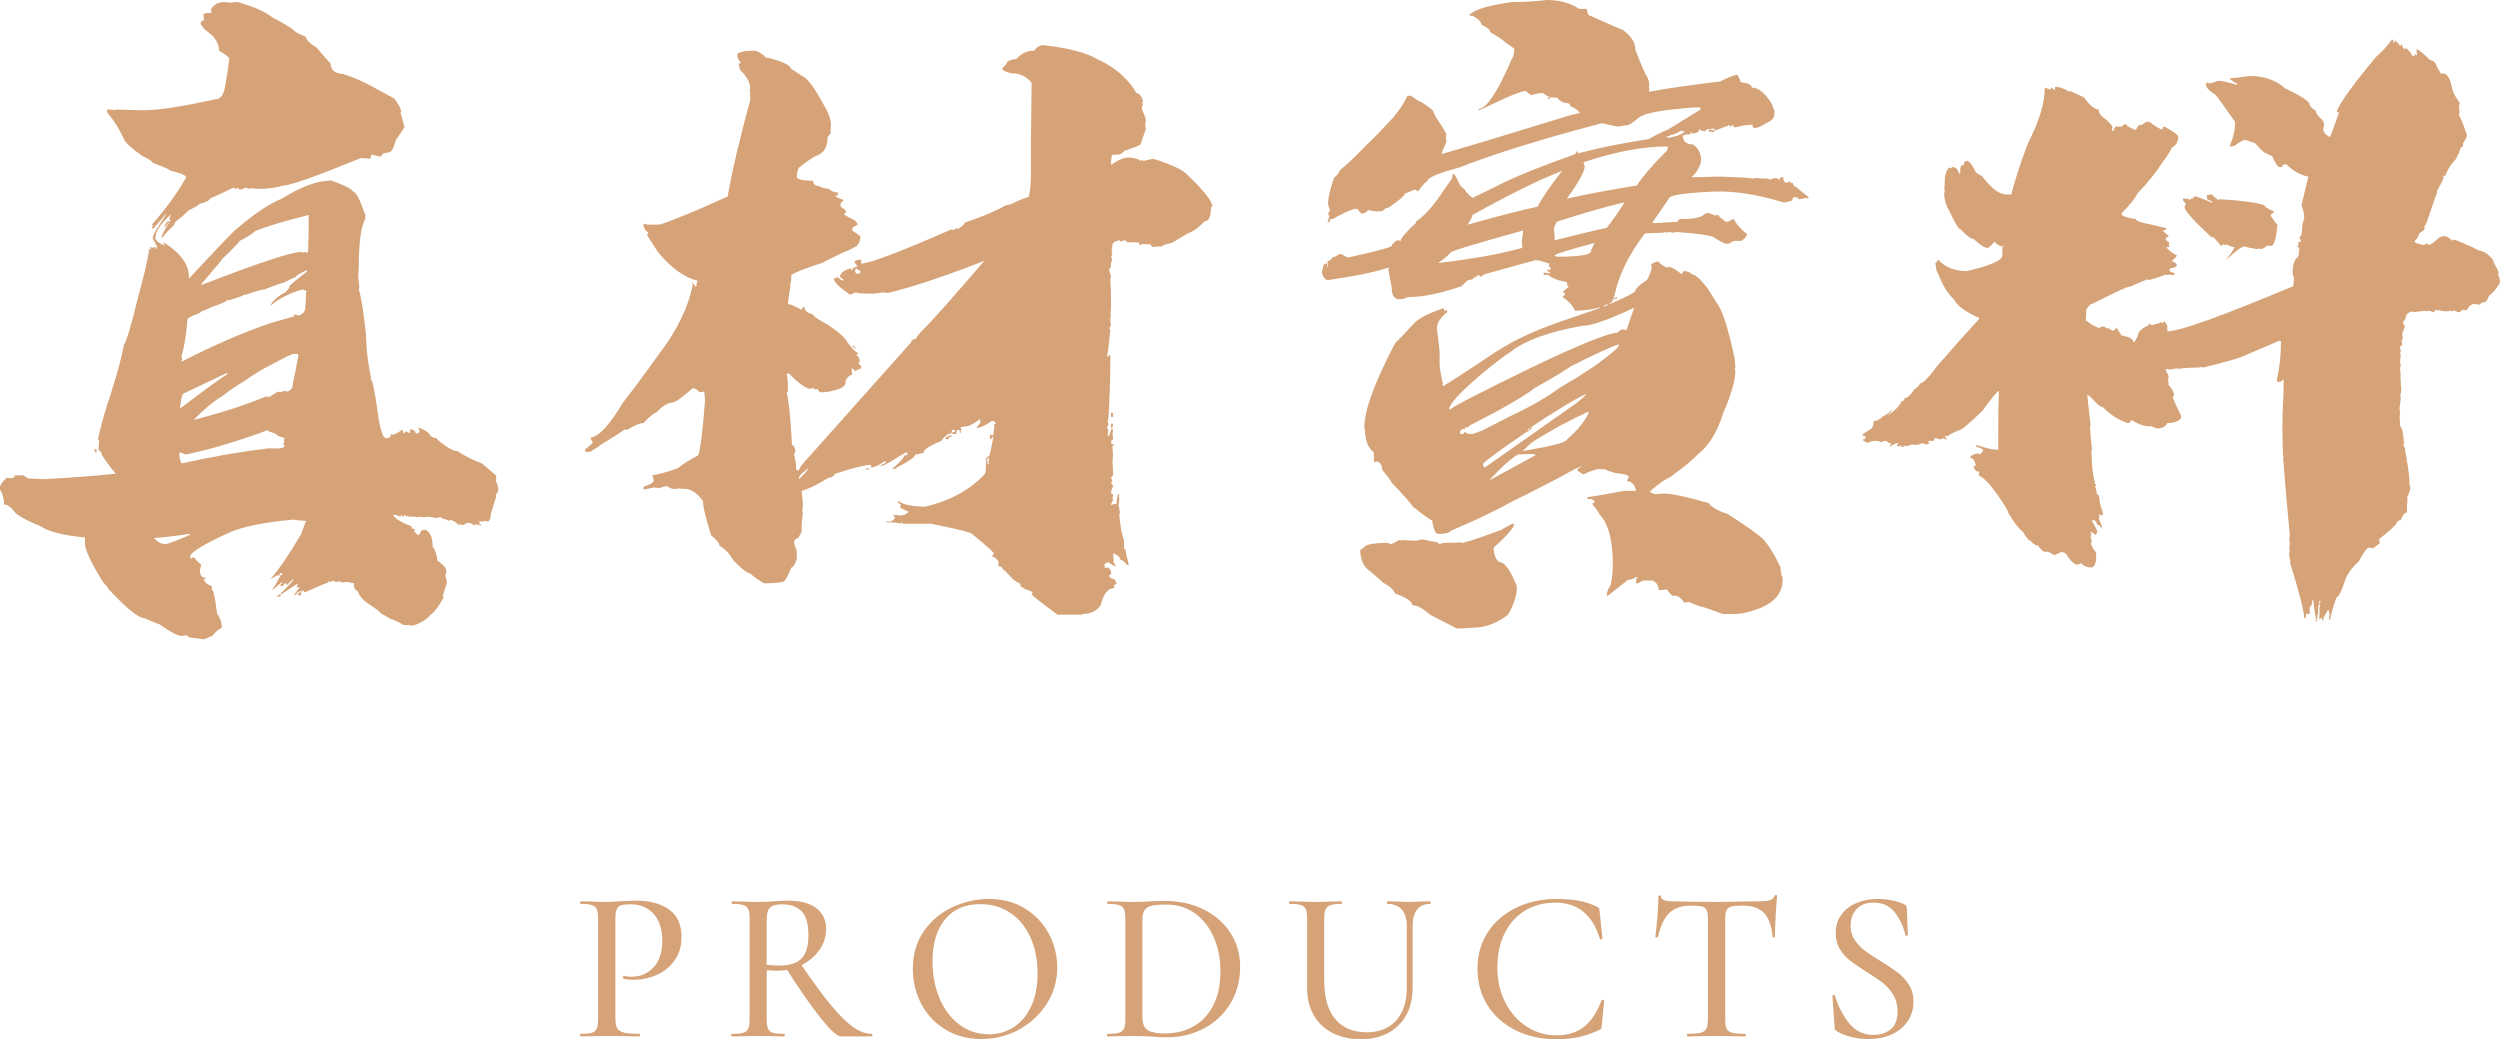 <?xml version="1.0" encoding="utf-8"?>
<!-- Generator: Adobe Illustrator 16.0.0, SVG Export Plug-In . SVG Version: 6.00 Build 0)  -->
<!DOCTYPE svg PUBLIC "-//W3C//DTD SVG 1.1//EN" "http://www.w3.org/Graphics/SVG/1.1/DTD/svg11.dtd">
<svg version="1.1" id="圖層_1" xmlns="http://www.w3.org/2000/svg" xmlns:xlink="http://www.w3.org/1999/xlink" x="0px" y="0px"
	 width="208.164px" height="86.533px" viewBox="0 0 208.164 86.533" enable-background="new 0 0 208.164 86.533"
	 xml:space="preserve">
<g>
	<g>
		<path fill="#D6A378" d="M15.732,53.066c0,0-0.057-0.057-0.171-0.171l-0.456,0.058c-0.305,0-0.912-0.323-1.824-0.97
			c-0.076,0-0.494-0.171-1.254-0.513c-0.494,0-1.501-0.817-3.021-2.451c0-0.076-0.133-0.247-0.399-0.513
			c-1.026-1.634-1.539-2.736-1.539-3.306v-0.399l-0.057-0.114c-0.038,0-0.057,0.02-0.057,0.058c-1.787-0.19-2.964-0.494-3.534-0.912
			c-0.875-0.342-1.577-0.703-2.109-1.083c-0.342-0.493-0.666-0.741-0.969-0.741c0-0.456-0.114-0.874-0.342-1.254v-0.229
			c0.038-0.189,0.208-0.417,0.513-0.684v-0.057c0.151,0,0.228,0.02,0.228,0.057l0.114-0.057h0.057l0.114,0.057
			c0-0.037,0.076-0.095,0.228-0.171c-0.077-0.076-0.114-0.133-0.114-0.171l0.171,0.114l0.171-0.058l0.285,0.058l0.114-0.058
			c0.038,0,0.19,0.096,0.456,0.285c0.19,0,0.607,0.02,1.254,0.057c2.242-0.113,4.255-0.265,6.042-0.456
			c-0.418-0.493-0.798-1.006-1.14-1.539c0-0.151-0.096-0.303-0.285-0.455c0-0.229,0.019-0.456,0.057-0.685
			c-0.039-0.114-0.077-0.171-0.114-0.171c0.304-1.368,0.665-2.641,1.083-3.819c0.57-1.823,0.931-3.172,1.083-4.047
			c0.228-0.342,0.627-1.69,1.197-4.047c0.417-1.481,0.721-2.773,0.912-3.876c-0.076,0-0.114-0.019-0.114-0.057h0.114l0.114,0.057
			v-0.057l-0.057-0.171h0.057l0.114,0.057l0.285-0.057c0.038,0.113,0.076,0.171,0.114,0.171v-0.285
			c-0.114-0.189-0.228-0.399-0.342-0.627c0-0.229,0.379-0.893,1.14-1.995h-0.057l-1.026,1.197c-0.077,0-0.114-0.038-0.114-0.114
			l0.114-0.171h-0.114v-0.058c1.178-1.329,2.128-2.641,2.85-3.933c0-0.151-0.456-0.342-1.368-0.57c0-0.075-0.476-0.284-1.425-0.627
			c0-0.113-0.285-0.304-0.855-0.569c-0.912-0.646-1.425-1.121-1.539-1.426c-0.38-0.835-0.836-1.558-1.368-2.166L8.892,9.177
			L9.006,9.12c0.342,0,0.513,0.02,0.513,0.057c0.037,0,0.094-0.019,0.171-0.057c1.177,0.038,1.976,0.057,2.394,0.057
			c1.102,0,3.059-0.304,5.871-0.912c0.417,0,0.684-0.379,0.798-1.14c0.114-0.57,0.228-1.312,0.342-2.224
			c0-0.113-0.285-0.342-0.855-0.684c0-0.38-0.152-0.76-0.456-1.14c0-0.038-0.267-0.266-0.798-0.685
			c-0.19-0.228-0.285-0.379-0.285-0.456c0.037-0.037,0.057-0.113,0.057-0.228l0.114,0.057h0.057c0-0.037,0.019-0.114,0.057-0.228
			l-0.057-0.342l0.228-0.114h0.456c0-0.114-0.02-0.209-0.057-0.285c0.228-0.418,0.607-0.627,1.14-0.627
			c0.076,0,0.228,0.02,0.456,0.057c0.266-0.037,0.475-0.057,0.627-0.057c1.368,0.38,2.375,0.836,3.021,1.368
			c0.114,0,0.646,0.305,1.596,0.912c0.076,0.152,0.437,0.361,1.083,0.627c0,0.228,0.304,0.532,0.912,0.912
			c0.57,0.684,0.949,1.121,1.14,1.311c0,0.532,0.342,0.817,1.026,0.855c0.874,0.304,1.482,0.551,1.824,0.74
			c0.038,0,0.855,0.438,2.451,1.312c0.379,0.494,0.57,0.874,0.57,1.14h-0.057l0.342,1.254l-0.741,1.083
			c-0.152,0.685-0.37,1.026-0.655,1.026s-0.466,0.095-0.542,0.285l-0.114,0.057c-0.19-0.075-0.437-0.133-0.741-0.171
			c0,0.228-0.039,0.342-0.114,0.342c-0.266-0.037-0.513-0.057-0.741-0.057c-3.725,1.521-5.871,2.28-6.441,2.28
			c-0.608,0.19-1.311,0.284-2.109,0.284l-0.684-0.057l-0.114,0.057l-0.228-0.113l-0.399,0.171h-0.171v-0.114
			c-0.152,0-0.228,0.02-0.228,0.057c-0.152-0.037-0.228-0.075-0.228-0.113c-0.684,0.342-1.331,0.646-1.938,0.911
			c-0.039,0.152-0.342,0.305-0.912,0.456c0,0.077-0.285,0.248-0.855,0.514c-0.38,0.38-0.684,0.646-0.912,0.798
			c-0.228,0.19-0.342,0.342-0.342,0.456c-0.608,0.57-0.912,0.912-0.912,1.025h-0.114c0-0.151,0.208-0.569,0.627-1.254h-0.057
			c-0.152,0.267-0.266,0.399-0.342,0.399v-0.057c0.151-0.304,0.265-0.456,0.342-0.456l0.114,0.057l0.057-0.171V18.24l-0.114,0.057
			V18.24l0.171-0.399c-0.875,0.761-1.311,1.425-1.311,1.995c0,0.19,0.266,0.398,0.798,0.627v-0.057
			c-0.077,0-0.114-0.076-0.114-0.229c1.405,0.875,2.109,1.844,2.109,2.907v0.114c2.545-2.736,3.856-4.104,3.933-4.104
			c1.444-1.254,2.716-2.109,3.819-2.565c1.596-0.987,2.926-1.481,3.99-1.481v-0.057c1.177,0.418,1.824,0.74,1.938,0.969
			c0.228,0,0.57,0.665,1.026,1.995c0,0.076-0.02,0.113-0.057,0.113l0.057,0.114c-0.38,0.608-0.57,2.033-0.57,4.275h-0.057
			l0.057,0.114c0,0.151-0.02,0.228-0.057,0.228l0.057,0.114c0,0.038-0.02,0.057-0.057,0.057c0.076,0.57,0.114,0.912,0.114,1.026
			l-0.057,0.113c0.189,0.495,0.399,1.806,0.627,3.934h-0.057c0.038,0.114,0.057,0.19,0.057,0.228c0,0.798,0.132,1.862,0.399,3.192
			c-0.039,0-0.057,0.02-0.057,0.057c0.151,0,0.361,0.97,0.627,2.907c0.19,1.368,0.418,2.052,0.684,2.052h0.114
			c0.189,0,0.285-0.113,0.285-0.342l0.114,0.057c0.189,0,0.456-0.132,0.798-0.398c0.076,0,0.114,0.095,0.114,0.285
			c0.076,0,0.152-0.058,0.228-0.171l0.342,0.171v-0.342c0.304,0.038,0.456,0.151,0.456,0.342h0.171c0.076,0,0.133-0.076,0.171-0.229
			l-0.114-0.228h0.114c0.532,0.228,0.835,0.456,0.912,0.684l0.342,0.171h0.171c0,0.077,0.132,0.21,0.399,0.399
			c0.57,0.456,1.006,0.684,1.311,0.684c0.798,0.494,1.482,0.837,2.052,1.026l1.197,1.026c0,0.266-0.02,0.398-0.057,0.398
			c0.114,0.19,0.189,0.456,0.228,0.798c-0.039,0.152-0.114,0.285-0.228,0.399l0.057,0.114l-0.456,1.481
			c0,0.305-0.077,0.513-0.228,0.627l-0.285-0.057l-0.285,0.057c-0.077-0.037-0.152-0.057-0.228-0.057l0.114,0.114v0.057
			l-0.114,0.114h0.228l-0.057,0.113l-0.342-0.113c-0.077,0.038-0.152,0.057-0.228,0.057l-0.285-0.171h-0.285l-0.285,0.171
			c-0.228-0.037-0.399-0.057-0.513-0.057c0-0.114-0.209-0.247-0.627-0.399v0.114h-0.057c-0.114-0.076-0.323-0.151-0.627-0.229
			l-0.114-0.113c-0.114,0.076-0.209,0.113-0.285,0.113c-0.305-0.075-0.533-0.113-0.684-0.113c-0.191,0-0.323,0.02-0.399,0.057
			c-0.039-0.037-0.152-0.057-0.342-0.057c-0.114,0-0.171,0.02-0.171,0.057l-0.114-0.057c-0.646,0-0.969-0.058-0.969-0.171
			c-0.077,0.113-0.134,0.171-0.171,0.171l-0.114-0.171c-0.038,0-0.057,0.057-0.057,0.171c-0.228-0.114-0.438-0.171-0.627-0.171
			c0.151,0.304,0.665,0.627,1.539,0.969c0,0.152,0.095,0.228,0.285,0.228c0,0.077-0.02,0.152-0.057,0.229
			c0.038,0,0.151,0.095,0.342,0.285c0.037,0,0.132-0.133,0.285-0.399c0.076-0.037,0.171-0.057,0.285-0.057
			c0.417,0.152,0.627,0.627,0.627,1.425c0.19,0.19,0.322,0.569,0.399,1.14c0.494,0.342,0.741,0.627,0.741,0.855
			c0,0.228-0.039,0.342-0.114,0.342c0.114,0.342,0.171,0.531,0.171,0.57c0,0.037-0.114,0.417-0.342,1.14v0.057l0.057,0.114
			c-0.418,0.76-0.779,1.234-1.083,1.425c-0.342,0.418-0.836,0.722-1.482,0.912c-0.191-0.038-0.456-0.057-0.798-0.057
			c-0.19-0.152-0.589-0.342-1.197-0.57c0-0.038-0.228-0.171-0.684-0.398c-0.077-0.152-0.418-0.419-1.026-0.799
			c-0.494-0.342-0.779-0.684-0.855-1.025c-0.077,0-0.19-0.114-0.342-0.342v-0.343c-0.114,0-0.285-0.038-0.513-0.113L28.5,48.507
			l-0.285-0.114c-0.038,0.038-0.152,0.058-0.342,0.058l-0.057-0.114l-0.342,0.114c-0.077-0.039-0.134-0.058-0.171-0.058l0.057,0.114
			c-0.114,0-0.76,0.266-1.938,0.798h-0.114V49.19h-0.171l-0.114,0.399c-0.152,0-0.228-0.057-0.228-0.171
			c0.151-0.038,0.247-0.114,0.285-0.229h-0.057c-0.152,0.114-0.266,0.171-0.342,0.171l0.057,0.114c-0.076,0-0.152,0.038-0.228,0.114
			v-0.114l0.456-0.569h-0.285l0.114-0.285h-0.057l-1.311,0.854c-0.038,0-0.057-0.02-0.057-0.057
			c0.721-0.723,1.083-1.121,1.083-1.197c-0.077,0-0.248,0.151-0.513,0.456h-0.114v-0.114c-0.152,0-0.228,0.076-0.228,0.229H23.37
			v-0.171h0.114v-0.114h-0.057c-0.304,0.266-0.551,0.475-0.741,0.627v-0.057c0.265-0.381,0.493-0.779,0.684-1.197h0.114v-0.171
			c-0.152,0-0.228,0.076-0.228,0.228c-0.077,0-0.114-0.019-0.114-0.057l-0.627,0.342c0.76-0.874,1.615-2.128,2.565-3.762
			l0.399-1.083c-0.57-0.037-0.912-0.076-1.026-0.114c-2.471,0.229-4.256,0.59-5.358,1.083c-2.015,0.912-3.098,1.559-3.249,1.938
			v0.228h0.057l0.171-0.114h0.057c0.228,0.267,0.437,0.476,0.627,0.627c-0.077,0.267-0.114,0.456-0.114,0.57
			c0.037,0.342,0.189,0.513,0.456,0.513v0.114h-0.171c0.189,0.342,0.399,0.513,0.627,0.513l0.114,0.172
			c-0.038,0.075-0.057,0.132-0.057,0.171c0.151,0,0.304,0.664,0.456,1.995c0.266,0.379,0.399,0.778,0.399,1.196
			c-0.266,0.114-0.532,0.342-0.798,0.685c-0.038,0-0.266,0.094-0.684,0.284C16.15,53.124,15.732,53.066,15.732,53.066z
			 M7.923,37.677c0-0.037-0.02-0.114-0.057-0.228v-0.058h0.171v0.285H7.923z M15.846,44.517c0-0.037-0.039-0.057-0.114-0.057
			c-0.989,0.152-1.958,0.267-2.907,0.342c0.304,0.342,0.627,0.513,0.969,0.513C14.136,45.239,14.82,44.973,15.846,44.517z
			 M22.344,37.335h0.912c0.151,0,0.304-0.058,0.456-0.171l-0.114-0.171c0-0.076,0.037-0.151,0.114-0.229
			c-0.077-0.075-0.114-0.133-0.114-0.171c0.076,0,0.114-0.037,0.114-0.114c-0.418-0.113-0.627-0.199-0.627-0.256
			c0-0.058-0.248-0.161-0.741-0.313v-0.114c-2.546,0.95-4.845,1.634-6.897,2.052c-0.228-0.114-0.399-0.171-0.513-0.171
			c0,0.38,0.057,0.684,0.171,0.912C17.65,38.019,20.064,37.602,22.344,37.335z M18.924,31.179c0-0.075-0.02-0.114-0.057-0.114
			l-3.477,1.653c-0.191,0-0.323,0.419-0.399,1.254h0.057C17.518,32.11,18.81,31.179,18.924,31.179z M22.515,26.903l1.995-0.569
			v-0.171l0.342,0.113c0.379-0.113,0.57-0.342,0.57-0.684c0.038-0.38,0.057-0.798,0.057-1.254c0.038,0,0.057-0.019,0.057-0.057
			c-0.114-0.114-0.248-0.172-0.399-0.172c-1.103,0.343-1.958,0.779-2.565,1.312h-0.057c0.228-0.418,0.646-0.778,1.254-1.083
			l0.342-0.399c0-0.037-0.02-0.057-0.057-0.057c0-0.076,0.493-0.493,1.482-1.254l0.057-0.114h-0.057
			c-0.608,0.267-0.912,0.456-0.912,0.57c-0.077,0-0.418,0.152-1.026,0.456c-0.305,0.076-0.836,0.266-1.596,0.569
			c-0.228,0-0.761,0.152-1.596,0.456c0-0.037-0.02-0.057-0.057-0.057c0,0.076-0.456,0.248-1.368,0.513
			c0-0.037-0.02-0.057-0.057-0.057c0,0.114-0.456,0.323-1.368,0.627c-0.191,0.114-0.456,0.228-0.798,0.342
			c0,0.077-0.228,0.19-0.684,0.342c-0.304,0.152-0.456,0.248-0.456,0.285c-0.114,1.368-0.285,2.414-0.513,3.136l0.057,0.171
			c0,0.076-0.02,0.152-0.057,0.228h0.057C17.746,28.766,20.197,27.702,22.515,26.903z M22.173,33.003l0.228,0.057l0.741-0.456
			c0.114,0.038,0.189,0.058,0.228,0.058c0.151-0.076,0.285-0.114,0.399-0.114l0.114,0.057c0.342-0.075,0.513-0.322,0.513-0.741
			c0.151-0.646,0.304-1.425,0.456-2.337l-0.114-0.057h-0.285c-0.152,0-0.818,0.323-1.995,0.969c-0.57,0.267-1.254,0.685-2.052,1.254
			c-0.532,0.305-1.178,0.741-1.938,1.312c-0.646,0.38-1.425,1.025-2.337,1.938h0.057C18.316,34.409,20.311,33.764,22.173,33.003z
			 M25.08,20.976l0.171,0.058l0.114-0.058c0.076,0.038,0.152,0.058,0.228,0.058c0-0.038,0.019-0.058,0.057-0.058
			c0.038-0.912,0.057-1.938,0.057-3.078c-2.128,0.533-3.629,0.989-4.503,1.368c-0.114,0.152-0.533,0.419-1.254,0.798
			c0,0.077-0.456,0.552-1.368,1.426c-0.077,0.113-0.666,0.817-1.767,2.108l-0.057,0.114h0.057
			C21.526,21.888,24.282,20.976,25.08,20.976z M23.313,49.476h0.057v0.171l-0.285,0.058C23.085,49.627,23.161,49.552,23.313,49.476z
			"/>
		<path fill="#D6A378" d="M88.065,51.186c0,0-0.333-0.247-0.998-0.741c-0.666-0.494-1.055-0.817-1.168-0.969v-0.057l0.114-0.114
			c-0.646-0.228-1.007-0.419-1.083-0.57l0.057-0.113c-0.418-0.19-0.704-0.399-0.855-0.627c-0.342-0.38-0.551-0.57-0.627-0.57
			c-0.038-0.189-0.171-0.285-0.399-0.285l0.057-0.342c-0.191-0.304-0.38-0.456-0.57-0.456c0-0.037,0.057-0.114,0.171-0.229
			c0-0.113-0.608-0.664-1.824-1.652c-0.152-0.151-1.311-0.437-3.477-0.855c-1.368,0-2.09,0-2.166,0
			c-0.152,0-0.228-0.037-0.228-0.113c-0.038,0-0.057,0.038-0.057,0.113c-0.19-0.075-0.57-0.113-1.14-0.113l-0.057-0.114h0.057
			l0.114,0.057c0.266,0,0.456-0.133,0.57-0.398c-0.114,0-0.171-0.058-0.171-0.171c0.19,0,0.361,0.02,0.513,0.057
			c0.304,0,0.55-0.095,0.741-0.285v-0.057c-0.456-0.151-0.684-0.285-0.684-0.399c0.037-0.075,0.057-0.133,0.057-0.171
			c-0.077-0.076-0.152-0.114-0.228-0.114v-0.171h0.057c0.379,0.305,1.121,0.456,2.223,0.456c2.052-0.493,3.686-1.387,4.902-2.679
			c0.076-0.114,0.114-0.229,0.114-0.342c0-0.494,0.019-0.741,0.057-0.741l-0.057-0.171c0-0.076,0.094-0.171,0.285-0.285
			c0.076-0.189,0.19-0.703,0.342-1.539c0-0.037-0.02-0.057-0.057-0.057c0,0.113-0.077,0.171-0.228,0.171v-0.343h0.057
			c0.114,0.039,0.189,0.058,0.228,0.058c0.037-0.456,0.076-0.685,0.114-0.685l-0.057-0.113c0-0.114,0.057-0.171,0.171-0.171
			c0-0.038-0.057-0.114-0.171-0.229h-0.171c-0.57,0.381-1.007,0.57-1.311,0.57l0.342-0.399v-0.342
			c-0.57,0.419-0.989,0.627-1.254,0.627l-0.399,0.057l0.114,0.229h-0.114l0.057,0.171v0.057h-0.114v-0.228h-0.171
			c-0.076,0-0.114,0.114-0.114,0.342c-0.19,0-0.323-0.019-0.399-0.057c-0.267,0-0.551,0.209-0.855,0.627
			c-0.836,0.342-1.331,0.646-1.482,0.912c0.037,0,0.057,0.02,0.057,0.057c-0.418,0.114-0.665,0.171-0.741,0.171
			c0,0.19-0.513,0.552-1.539,1.083c0,0.077-0.134,0.114-0.399,0.114c0.684-0.57,1.026-0.949,1.026-1.141l0.114,0.058v-0.114
			l0.171,0.057v-0.057c-0.039-0.075-0.057-0.133-0.057-0.171h-0.114c-1.178,0.723-1.805,1.083-1.881,1.083
			c-0.077,0-0.133,0.02-0.171,0.057v-0.113c0.038,0,0.171-0.058,0.399-0.171v-0.114h-0.114c-0.495,0.342-0.875,0.513-1.14,0.513
			l0.057-0.171c-0.039,0-0.057-0.019-0.057-0.057c-0.456,0-1.445,0.247-2.964,0.74c-0.152,0.229-0.342,0.343-0.57,0.343
			c-0.912,0.569-1.653,0.932-2.223,1.083l0.114,1.083l-0.057,0.627c0,0.038,0.019,0.095,0.057,0.171
			c-0.077,0.342-0.114,0.854-0.114,1.539l-0.285,0.513c-0.228,0.038-0.342,0.171-0.342,0.399c0,0.038,0.076,0.266,0.228,0.684v0.627
			c-0.152,0.494-0.304,0.741-0.456,0.741c-0.305,0.798-0.551,1.197-0.741,1.197c-0.342,0.075-0.855,0.113-1.539,0.113
			c-0.456-0.266-0.855-0.55-1.197-0.854c-0.228,0-0.684-0.361-1.368-1.083c-0.266-0.493-0.646-0.893-1.14-1.197
			c0-0.189-0.228-0.475-0.684-0.854c-0.456-1.406-0.684-2.356-0.684-2.851c-0.495-0.684-1.007-1.025-1.539-1.025
			c-0.305,0-0.456-0.02-0.456-0.058l-0.114,0.058h-0.456l-0.456-0.229c-0.267,0.038-0.456,0.096-0.57,0.171l-0.513-0.057
			c-0.495,0.114-0.779,0.171-0.855,0.171v-0.229c0.57-0.189,0.855-0.36,0.855-0.513l-0.114-0.456
			c0.418-0.037,1.121-0.228,2.109-0.57c0.418-0.342,0.988-0.702,1.71-1.083c0.19-0.531,0.379-2.07,0.57-4.616
			c-0.039-0.266-0.057-0.494-0.057-0.685l-0.399,0.058c-0.19-0.229-0.38-0.343-0.57-0.343c-0.912,0.799-1.482,1.197-1.71,1.197
			c-0.342,0-0.798,0.285-1.368,0.855c-0.152,0-0.494,0.285-1.026,0.854c-0.305,0-0.761,0.19-1.368,0.57
			c-0.077-0.037-0.134-0.057-0.171-0.057c-0.533,0.38-1.217,0.817-2.052,1.311c0,0.038-0.285,0.228-0.855,0.57h-0.399v-0.229
			c0.417-0.304,0.627-0.493,0.627-0.569c-0.114-0.152-0.171-0.285-0.171-0.399c0.684-0.076,1.576-1.045,2.679-2.907
			c0.646-0.798,1.633-2.128,2.964-3.99c1.52-1.975,2.47-3.913,2.85-5.813c-0.039-0.076-0.057-0.133-0.057-0.171h0.057
			c0.151,0.228,0.247,0.342,0.285,0.342c0-0.114,0.038-0.285,0.114-0.513c-1.103-0.266-2.205-1.063-3.306-2.395l-0.912-1.425
			c0.076-0.076,0.114-0.133,0.114-0.171c-0.267-0.189-0.399-0.437-0.399-0.741c0.189,0,0.285,0.02,0.285,0.057
			c0.076,0,0.151,0,0.228,0h0.798c0.151,0,1.197-0.398,3.135-1.196c1.633-0.722,2.488-1.102,2.565-1.141
			c0.342-2.014,0.969-4.692,1.881-8.036c0-0.494-0.02-0.779-0.057-0.855c0-0.037,0.019-0.057,0.057-0.057
			c0-0.532-0.285-1.063-0.855-1.597c0-0.037-0.038-0.208-0.114-0.513c0.114,0,0.171-0.037,0.171-0.114
			c-0.19-0.189-0.285-0.417-0.285-0.684c0.151-0.189,0.627-0.285,1.425-0.285c0.265,0,0.607,0.209,1.026,0.627
			c0.038,0,0.057-0.019,0.057-0.057c1.292,0.342,1.938,0.646,1.938,0.912l0.969,0.627c0.418,0.152,1.045,1.007,1.881,2.564
			c0.342,0.57,0.513,1.083,0.513,1.539l-0.057,0.456l0.057,0.171l-0.285,0.342c0,0.799-0.285,1.312-0.855,1.539
			c-0.267,0.077-0.779,0.419-1.539,1.026c-0.114,0.228-0.171,0.494-0.171,0.798c0.114,0.19,0.57,0.285,1.368,0.285
			c0,0.305,0.19,0.456,0.57,0.456c0,0.076,0.247,0.152,0.741,0.228c0.19,0.191,0.437,0.285,0.741,0.285v0.285h-0.057l-0.114-0.057
			v0.113c0,0.039,0.208,0.134,0.627,0.285v0.058l-0.228,0.228v0.285c0.304,0.152,0.456,0.323,0.456,0.513
			c-0.114,0-0.171,0.038-0.171,0.114c0,0.038,0.304,0.209,0.912,0.513l0.228,0.285v0.057l-0.285,0.172
			c-0.114,0-0.171,0.113-0.171,0.342c0.038,0,0.266,0.152,0.684,0.456c0,0.342-0.114,0.627-0.342,0.854
			c-0.038,0-0.304,0.134-0.798,0.399c-0.114,0-0.798,0.323-2.052,0.969c-1.521,0.494-2.375,0.836-2.565,1.026
			c0,0.494-0.039,0.74-0.114,0.74c0,0.039,0.019,0.058,0.057,0.058c-0.039,0.152-0.114,0.684-0.228,1.596
			c0.151,0,0.513,0.152,1.083,0.456h0.114c0-0.151,0.057-0.228,0.171-0.228c0,0.305,0.228,0.513,0.684,0.627
			c0.151,0.228,0.57,0.513,1.254,0.854c0.912,0.608,1.462,1.103,1.653,1.482c0.417,0.569,0.703,0.854,0.855,0.854v0.171H71.25
			c0.228,0.152,0.342,0.343,0.342,0.57c0,0.077-0.057,0.114-0.171,0.114l0.285,0.285v0.171c-0.305,0.152-0.495,0.228-0.57,0.228
			c0-0.114-0.077-0.189-0.228-0.228c0,0.038,0.019,0.209,0.057,0.513c-0.38,0.152-0.57,0.399-0.57,0.741
			c0,0.305-0.551,0.551-1.653,0.741v-0.058l-0.114,0.058h-0.342c-0.038,0-0.114-0.095-0.228-0.285l-0.114,0.057h-0.057
			c-0.114-0.075-0.19-0.114-0.228-0.114l-0.285,0.058c-0.456-0.151-1.007-0.57-1.653-1.254h-0.228
			c0.076,0.19,0.114,0.665,0.114,1.425l-0.114,0.171c0.076,0.19,0.114,0.342,0.114,0.456H65.55c0.114,0,0.247,1.292,0.399,3.876
			c0.114,0,0.208,0.152,0.285,0.456l-0.114,0.342c0.114,0.419,0.171,0.817,0.171,1.197c0,0.076,0.076,0.114,0.228,0.114
			c0-0.151,0.304-0.551,0.912-1.197l8.436-9.462c0-0.151,0.133-0.247,0.399-0.285c0-0.114,0.265-0.437,0.798-0.969
			c0.646-0.646,2.28-2.488,4.902-5.529c-2.318,0.912-4.37,1.635-6.156,2.166c-1.179,0.342-1.824,0.513-1.938,0.513l-0.342-0.057
			c-0.38,0.076-0.722,0.114-1.026,0.114c-0.798,0-1.197-0.038-1.197-0.114c-0.152,0.038-0.285,0.095-0.399,0.171h-0.171
			c-0.875-0.607-1.311-1.045-1.311-1.311c0.19-0.076,0.322-0.114,0.399-0.114c0,0.114,0.133,0.209,0.399,0.285v-0.114l-0.285-0.171
			c0-0.342,0.304-0.589,0.912-0.741h0.057l-0.057,0.114v0.114c0.189-0.266,0.379-0.399,0.57-0.399l-0.285-0.342
			c0-0.114,0.19-0.19,0.57-0.229v0.342c0.684,0,3.192-0.949,7.524-2.85l0.171,0.057l0.285-0.171v0.114
			c0.265-0.114,0.493-0.304,0.684-0.57c1.14-0.379,2.166-0.798,3.078-1.254c0-0.075,0.266-0.171,0.798-0.285
			c0.304-0.189,0.798-0.398,1.482-0.627c0-0.037-0.02-0.057-0.057-0.057c0.114-0.418,0.171-1.007,0.171-1.767v-2.28v-0.171v-0.229
			V11.57c0.038-2.508,0.057-4.065,0.057-4.674c-0.418-0.531-0.989-0.798-1.71-0.798c-0.495-0.114-0.741-0.246-0.741-0.398
			c0.266-0.266,0.399-0.418,0.399-0.456c0-0.151,0.266-0.266,0.798-0.343c0.379-0.456,0.874-0.684,1.482-0.684
			c0.189-0.304,0.437-0.456,0.741-0.456c2.09,0.229,3.61,0.627,4.56,1.197c0.912,0.418,1.634,0.912,2.166,1.481
			c0.418,0.381,0.76,0.818,1.026,1.312c0.228,0,0.417,0.228,0.57,0.684L95.076,8.55c0,0.038,0.038,0.057,0.114,0.057
			c-0.077,0.229-0.114,0.381-0.114,0.456c0.228,0.533,0.342,0.855,0.342,0.97c-0.039,0.19-0.057,0.342-0.057,0.455
			c0,0.039,0.019,0.096,0.057,0.172c0,0.076-0.152,0.532-0.456,1.367c-0.228,0.152-0.666,0.323-1.311,0.514
			c-0.19,0.228-0.399,0.342-0.627,0.342h-0.399c-0.077,0.076-0.114,0.361-0.114,0.854c0.57-0.417,1.083-0.627,1.539-0.627
			c0.57,0.077,0.855,0.172,0.855,0.285l0.171-0.057l0.171,0.057c0.456-0.113,0.721-0.171,0.798-0.171
			c1.558,0.494,2.508,0.95,2.85,1.368c1.368,1.292,2.052,2.166,2.052,2.622c-0.077,0-0.114,0.02-0.114,0.057
			c0,0.761-0.171,1.141-0.513,1.141c-0.494,0.532-0.969,0.874-1.425,1.025c-0.875,0.533-1.331,0.798-1.368,0.798
			c-0.494,0.114-0.761,0.21-0.798,0.285v0.058l-0.114-0.058c-0.152,0-0.342,0.02-0.57,0.058c-0.152-0.038-0.228-0.114-0.228-0.229
			c-0.38,0-0.57-0.019-0.57-0.057l-0.342,0.114l-0.114-0.229h-0.912c-0.114-0.114-0.19-0.171-0.228-0.171l-0.399,0.114v-0.114
			c-0.418,0.076-0.627,0.209-0.627,0.399c0,0.228-0.039,0.342-0.114,0.342l0.114,0.113c0,0.077-0.039,0.114-0.114,0.114l0.114,0.114
			c0,0.038-0.039,0.152-0.114,0.342l0.114,0.114l-0.114,0.342v0.057c0,0.305-0.057,0.456-0.171,0.456
			c0.076,0.343,0.133,0.552,0.171,0.627c0,0.039-0.02,0.096-0.057,0.172c0.037,0.569,0.057,1.273,0.057,2.108
			c0,0.456-0.02,0.704-0.057,0.741c0,0.038,0.019,0.057,0.057,0.057l-0.057,0.456c0,0.229,0.019,0.381,0.057,0.456
			c-0.038,0.19-0.095,0.285-0.171,0.285c0,0.038,0.038,0.096,0.114,0.171c-0.114,1.179-0.209,1.92-0.285,2.224h0.114v-0.114h0.171
			c0,1.938-0.057,3.725-0.171,5.357l-0.057,0.114c0.037,0.114,0.057,0.229,0.057,0.342c0,0.039-0.038,0.096-0.114,0.171v0.058
			l0.114,0.171l-0.057,0.456l0.114,0.057c0.114-0.304,0.171-0.493,0.171-0.569c0.114,0,0.171,0.02,0.171,0.057
			c0,0.114-0.02,0.209-0.057,0.285c0.037,0.19,0.057,0.361,0.057,0.513c-0.114,0-0.171,0.114-0.171,0.342
			c0.151,0,0.228,0.058,0.228,0.171h-0.114c0,0.191,0.019,0.476,0.057,0.855h-0.057c0,0.038,0.019,0.057,0.057,0.057l-0.057,0.399
			l0.057,0.684h-0.057l0.057,0.114v0.342l-0.171,0.229l0.114,0.284l-0.114,0.114c0.114,0.152,0.171,0.267,0.171,0.342
			c-0.114,0.152-0.171,0.343-0.171,0.57c0.114,0,0.171,0.057,0.171,0.171l-0.057,0.229c0.037,0.076,0.057,0.133,0.057,0.171
			c-0.114,0.152-0.171,0.285-0.171,0.398c0.151-0.075,0.304-0.113,0.456-0.113c0-0.19,0.038-0.456,0.114-0.799h0.114
			c0,0.114-0.02,0.172-0.057,0.172l0.057,0.113c0,0.305-0.02,0.494-0.057,0.57l0.114,0.684l-0.057,0.114
			c0.076,0.95,0.208,1.691,0.399,2.223v0.685h0.114c0,0.152,0.094,0.59,0.285,1.311h-0.228c0-0.151-0.171-0.304-0.513-0.456
			c0-0.189-0.19-0.36-0.57-0.513c0,0.152,0.019,0.381,0.057,0.685h-0.057l0.228,0.398h-0.114c-0.342-0.189-0.513-0.304-0.513-0.342
			l-0.342,0.171c0.038,0.076,0.057,0.19,0.057,0.342l0.171-0.057h0.057c0.189,0.076,0.285,0.247,0.285,0.513
			c0,0.077-0.057,0.114-0.171,0.114c0,0.189,0.151,0.304,0.456,0.342c0.114,0.189,0.171,0.322,0.171,0.399l-0.228,0.113
			c0.038,0.038,0.057,0.114,0.057,0.229c-0.533,0-0.912,0.475-1.14,1.425c-0.342,0.493-0.855,0.741-1.539,0.741
			c0,0.037-0.02,0.057-0.057,0.057C88.729,51.186,88.065,51.186,88.065,51.186z M67.26,39.045h-0.057
			c-0.19,0.19-0.304,0.285-0.342,0.285c-0.228,0.228-0.342,0.38-0.342,0.456v0.113C67.012,39.443,67.26,39.159,67.26,39.045z
			 M70.965,28.842v-0.057c0.19,0.076,0.285,0.152,0.285,0.228C71.173,29.013,71.079,28.956,70.965,28.842z M71.649,22.572
			l-0.399-0.229l-0.057,0.285c0.076,0.114,0.151,0.171,0.228,0.171C71.572,22.8,71.649,22.724,71.649,22.572z M72.105,39.102
			c0-0.075,0.037-0.114,0.114-0.114h0.171c0,0.077-0.057,0.114-0.171,0.114H72.105z M78.717,36.423c0.076,0,0.19-0.057,0.342-0.171
			h0.171v0.114c-0.191,0-0.285,0.076-0.285,0.228C78.792,36.594,78.717,36.537,78.717,36.423z M79.515,35.967v-0.171
			c-0.038,0-0.114,0-0.228,0l-0.057,0.171v0.057C79.306,35.986,79.401,35.967,79.515,35.967z M82.308,38.532
			c0-0.038,0.019-0.172,0.057-0.399c-0.077,0.038-0.133,0.057-0.171,0.057l0.057,0.456h0.114L82.308,38.532z M92.511,34.713v-0.342
			h0.171v0.342H92.511z M92.511,35.625v-0.342h0.171l-0.057,0.342H92.511z"/>
		<path fill="#D6A378" d="M143.469,51.129c0,0-0.533-0.19-1.596-0.57c-0.152,0-0.589-0.152-1.311-0.456l-0.114,0.058h-0.228
			c-0.228-0.381-0.513-0.57-0.855-0.57v0.057c-0.114,0-0.305-0.19-0.57-0.569c-0.305,0.037-0.533,0.057-0.684,0.057
			c0-0.38-0.171-0.646-0.513-0.798H136.8l-0.399,0.228h-0.171v-0.398h0.114v-0.114h-0.114c-0.228,0.151-0.456,0.228-0.684,0.228
			l-1.653,1.312h-0.114c0-0.267,0.114-0.57,0.342-0.912c0.114-0.57,0.171-1.102,0.171-1.596c0-2.09-0.362-3.496-1.083-4.218
			c0-0.076-0.209-0.38-0.627-0.912v-0.058h0.171v-0.228c-0.077,0-0.152-0.038-0.228-0.114h-0.342v-0.171
			c0.19,0,1.216-0.171,3.078-0.513h0.969c-0.114-0.532-0.362-0.799-0.741-0.799v-0.113l0.114-0.171v-0.114
			c0-0.114-0.361-0.209-1.083-0.285c-0.419-0.114-0.741-0.228-0.969-0.342c-0.038,0-0.057,0.02-0.057,0.057l-0.285-0.057
			c-0.267,0-0.723,0.152-1.368,0.456c-0.342-0.189-0.513-0.322-0.513-0.399c0-0.037,0.133-0.133,0.399-0.285
			c-0.152,0-0.798,0.323-1.938,0.97c-1.9,0.988-3.211,1.652-3.933,1.995c-1.368,0.76-3.041,1.559-5.016,2.394
			c-0.152,0.19-0.513,0.285-1.083,0.285c-0.228,0-0.399-0.38-0.513-1.141c-0.114,0-0.646-0.379-1.596-1.14
			c-0.305-0.418-0.894-1.083-1.767-1.995c0-0.075-0.267-0.437-0.798-1.083c0-0.342-0.134-0.569-0.399-0.684
			c-0.114,0.038-0.19,0.057-0.228,0.057l-0.057-0.114v-0.684c-0.495-0.379-0.741-1.026-0.741-1.938
			c-0.038,0-0.057-0.058-0.057-0.172c0-1.177,0.607-3.021,1.824-5.528c0.493-1.026,0.778-1.558,0.855-1.597
			c0.038,0,0.513-0.493,1.425-1.481c0.342-0.418,1.178-0.855,2.508-1.312c0,0.152,0.037,0.229,0.114,0.229
			c0.076-0.037,0.133-0.058,0.171-0.058v0.172c-0.57,0.456-0.855,0.911-0.855,1.367c0.151,1.179,0.228,1.824,0.228,1.938
			c0,0.494,0,0.875,0,1.14c0.114,0.837,0.208,1.331,0.285,1.482c-0.038,0.076-0.057,0.134-0.057,0.171
			c0.038,0,0.057,0.02,0.057,0.057c0.721-0.417,2.185-1.368,4.389-2.85c1.482-0.949,3.21-1.767,5.187-2.451l3.477-1.197v-0.057
			c-0.456,0.152-1.14,0.248-2.052,0.285c-0.19-0.418-0.533-0.798-1.026-1.141v-0.113c0.114,0,0.171-0.038,0.171-0.114
			c0-0.114-0.057-0.171-0.171-0.171c0-0.076,0.171-0.229,0.513-0.456c-0.114,0-0.171-0.133-0.171-0.399
			c-0.722-0.113-1.254-0.322-1.596-0.627c-0.077,0.039-0.134,0.058-0.171,0.058c-0.076-0.038-0.133-0.058-0.171-0.058v-0.171
			c0.19,0.038,0.361,0.058,0.513,0.058v-0.114c-0.152,0-0.228-0.057-0.228-0.171h0.285v-0.229h-0.114v-0.285
			c-0.533-0.189-0.912-0.284-1.14-0.284l-4.332,1.196c0,0.039-0.057,0.096-0.171,0.171c-0.114,0-0.171-0.037-0.171-0.113
			c-0.19,0-0.285,0.076-0.285,0.228h-0.057v-0.114h-0.057c-0.077,0.191-0.248,0.285-0.513,0.285c-0.038,0-0.228,0.171-0.57,0.514
			c-1.749,0.607-3.249,0.911-4.503,0.911c-0.152,0.114-0.38,0.172-0.684,0.172c-0.418,0-0.627-0.323-0.627-0.97
			c-0.039-0.228-0.134-0.74-0.285-1.539c0.038,0,0.057-0.037,0.057-0.113h-0.057c-1.178,0.38-2.85,0.722-5.016,1.025
			c-0.228,0-0.399-0.208-0.513-0.627c0.076-0.493,0.171-0.741,0.285-0.741h0.171v0.285h0.057v-0.228
			c-0.038-0.076-0.057-0.151-0.057-0.229c0.265-0.113,0.399-0.228,0.399-0.342c0.114,0,0.322-0.095,0.627-0.285h0.171
			c0.228,0.19,0.418,0.285,0.57,0.285c2.394-0.531,3.591-0.854,3.591-0.969s0.151-0.266,0.456-0.456c0.114,0,0.208,0.02,0.285,0.057
			c0.038-0.265,0.475-0.778,1.311-1.539c-0.038,0-0.057-0.019-0.057-0.057c0.607-0.418,1.215-1.045,1.824-1.881
			c0.76-1.102,1.159-1.672,1.197-1.71l0.057-0.399c0.151,0,0.323,0.248,0.513,0.741c0.114,0.229,0.266,0.399,0.456,0.513
			c0.189,0.305,0.417,0.552,0.684,0.741c0.037,0,0.778-0.36,2.223-1.083c1.52-0.76,3.591-1.596,6.213-2.508
			c0.151-0.076,0.228-0.171,0.228-0.285c0.076,0,0.114,0.057,0.114,0.171c1.71-0.456,3.686-0.854,5.928-1.197
			c0.265-0.189,0.798-0.455,1.596-0.798l2.679-1.652V8.949h-0.513c-2.66,0.19-4.199,0.476-4.617,0.854
			c-0.495,0.419-0.836,0.627-1.026,0.627l-0.684,0.114c-0.076,0-0.532-0.095-1.368-0.285c-5.054,1.331-9.026,2.565-11.913,3.705
			c-1.749,0.456-2.622,0.836-2.622,1.14c-0.114,0-0.361,0.267-0.741,0.798h-0.057l-0.228-0.113h-0.057
			c-0.152,0.076-0.418,0.19-0.798,0.342c0,0.152-0.438,0.532-1.311,1.14c-0.228,0.038-0.399,0.134-0.513,0.285l-0.342,0.057v-0.057
			l-0.114,0.057c-0.114,0-0.171-0.019-0.171-0.057l-0.114,0.057c-0.152-0.075-0.323-0.113-0.513-0.113
			c0,0.113-0.152,0.209-0.456,0.285c-0.114,0-0.228-0.114-0.342-0.343c-0.077-0.037-0.152-0.057-0.228-0.057
			c-0.342,0.076-0.722,0.228-1.14,0.456c-0.19,0.076-0.437,0.209-0.741,0.399h-0.228c0,0.19-0.077,0.284-0.228,0.284l0.171-0.513
			c-0.077-0.114-0.114-0.189-0.114-0.228l0.171-0.285l-0.171-0.456c0-0.57,0.171-1.33,0.513-2.28c0.114,0,0.285-0.208,0.513-0.627
			c0.532-0.418,1.254-1.102,2.166-2.052c0.417-0.38,1.14-1.121,2.166-2.224c0.531-0.607,0.949-1.234,1.254-1.881h0.285
			c0.494,0.343,0.779,0.514,0.855,0.514c0.607,0.38,0.95,0.646,1.026,0.798c0,0.152,0.265,0.608,0.798,1.368l0.285,0.513
			l-0.057,0.114l0.057,0.513c-0.267,0.57-0.399,0.912-0.399,1.026c1.747-0.494,5.338-1.577,10.773-3.249
			c0.037,0,0.285-0.058,0.741-0.172c-0.114-0.189-0.38-0.379-0.798-0.569c0-0.189-0.19-0.285-0.57-0.285l-0.456-0.285V8.15
			c-0.077,0-0.285-0.019-0.627-0.057c0,0.038-0.057,0.096-0.171,0.171c-0.038,0-0.057-0.019-0.057-0.057l0.114-0.171
			c-0.077,0-0.248-0.095-0.513-0.285c-0.266,0-0.589,0.057-0.969,0.171c-0.19-0.114-0.342-0.229-0.456-0.342
			c-0.38,0-1.463,0.438-3.249,1.311c-0.418,0.19-0.646,0.285-0.684,0.285V9.063c0.646,0,1.558-1.368,2.736-4.104
			c0.151-0.189,0.228-0.493,0.228-0.912l-0.741-0.513c-0.114-0.151-0.533-0.437-1.254-0.855c0-0.189-0.248-0.399-0.741-0.627
			c0-0.228-0.248-0.475-0.741-0.741h-0.228V1.197c0.456-0.418,1.615-0.76,3.477-1.026c0.987,0,1.975-0.057,2.964-0.171
			c1.026,0,1.918,0.247,2.679,0.741h0.627c0.037,0.38,0.132,0.569,0.285,0.569c1.786,0.798,2.698,1.197,2.736,1.197
			c0.684,0.494,1.026,1.046,1.026,1.653c0.532,1.367,0.855,2.108,0.969,2.223c0.114,0.228,0.171,0.419,0.171,0.57v0.684
			c1.71-0.304,3.685-0.589,5.928-0.854c0.228-0.151,0.684-0.343,1.368-0.57c0.076,0,0.189,0.209,0.342,0.627
			c0.607,0.076,0.912,0.228,0.912,0.456c0.57,0,1.14,0.476,1.71,1.425c0,0.114,0.057,0.267,0.171,0.456v0.342
			c0,0.305-0.228,0.552-0.684,0.741c-0.418,0.267-0.741,0.399-0.969,0.399c-0.114,0-0.171-0.095-0.171-0.285
			c-0.836,0.076-1.254,0.152-1.254,0.228c-0.039,0-0.057-0.019-0.057-0.057l-0.114,0.057c-0.114,0-0.171-0.057-0.171-0.171h-0.171
			v0.114h-0.114v-0.114h-0.171v0.114l-0.057-0.058l-1.026,0.399c0-0.114-0.02-0.171-0.057-0.171c-0.494,0-0.741,0.076-0.741,0.228
			c-0.114,0-0.285-0.057-0.513-0.171c0,0.229-0.209,0.343-0.627,0.343v-0.114c-0.077,0-0.114,0.038-0.114,0.114
			c0.037,0,0.057,0.02,0.057,0.057c-0.152,0-0.228,0.02-0.228,0.057l-0.114-0.057c-0.152,0.076-0.266,0.114-0.342,0.114
			c0.037,0.494,0.322,0.74,0.855,0.74c0.456,0.305,0.684,0.761,0.684,1.368c-0.114,0.533-0.38,0.989-0.798,1.368
			c0.304,0,1.045-0.019,2.223-0.057c1.596,0.038,2.583,0.095,2.964,0.171l0.114-0.058c0.342,0.039,0.703,0.058,1.083,0.058
			l0.171,0.114c0-0.076,0.189-0.133,0.57-0.172c0,0.077,0.038,0.114,0.114,0.114c0.114,0,0.171-0.057,0.171-0.171h0.228
			c0,0.305,0.094,0.456,0.285,0.456c0.037,0,0.094-0.037,0.171-0.114l0.285,0.171c0-0.037,0.019-0.057,0.057-0.057
			c0.038,0.229,0.114,0.342,0.228,0.342h0.057c0,0.038,0.342,0.323,1.026,0.855c0,0.076-0.038,0.113-0.114,0.113l-0.171-0.057
			c-0.152,0.077-0.342,0.114-0.57,0.114c0-0.114-0.114-0.171-0.342-0.171c-0.077,0-0.134,0.095-0.171,0.285
			c-0.076,0.038-0.304,0.095-0.684,0.171c-2.205-0.685-4.181-0.988-5.928-0.912c-2.432,0.114-3.648,0.305-3.648,0.569l-1.368,1.995
			v0.058c0.228,0,0.931-0.038,2.109-0.114c0-0.151,0.095-0.228,0.285-0.228h0.114c0.987,0,1.615-0.152,1.881-0.456
			c0.076,0,0.151-0.02,0.228-0.058l0.627,0.229c0.076-0.038,0.151-0.058,0.228-0.058c0,0.077,0.208,0.267,0.627,0.57h0.171
			c0.304-0.151,0.475-0.228,0.513-0.228c0.151,0.38,0.513,0.798,1.083,1.254c0,0.152-0.152,0.342-0.456,0.569h-0.513
			c-0.152,0-0.323,0.077-0.513,0.229h-0.285c-0.114,0-0.476-0.189-1.083-0.57c-0.418-0.151-1.425-0.285-3.021-0.398l-0.228,0.057
			l-0.399-0.057l-0.285,0.057v-0.057c-0.114,0.038-0.19,0.057-0.228,0.057c-0.19,0-0.684,0.02-1.482,0.057
			c-1.292,1.673-2.128,3.345-2.508,5.017c-0.114,0.532-0.267,0.798-0.456,0.798c0,0.038,0.019,0.057,0.057,0.057
			c1.33-0.57,2.032-0.931,2.109-1.083c0-0.189,0.322-0.493,0.969-0.912c0.228-0.456,0.361-0.798,0.399-1.025
			c-0.039-0.038-0.057-0.133-0.057-0.285c0.228-0.151,0.437-0.229,0.627-0.229c0,0.114,0.228,0.285,0.684,0.514l0.114-0.058
			c0.266,0,0.646,0.21,1.14,0.627c0.038-0.189,0.094-0.284,0.171-0.284c0.266,0,0.494,0.095,0.684,0.284
			c0.265,0,0.703,0.399,1.311,1.197l0.741,1.197c0.456,0.569,0.95,2.108,1.482,4.617c0,0.076,0.019,0.323,0.057,0.74l-0.057,0.114
			c0.037,0.077,0.057,0.134,0.057,0.171c0,0.798-0.342,1.977-1.026,3.534c-0.456,1.521-1.16,2.66-2.109,3.42
			c-0.57,0.57-1.235,1.121-1.995,1.653c-0.038,0.076-0.342,0.266-0.912,0.569c-0.722,0.533-1.083,0.837-1.083,0.912
			c0.266,0.114,0.437,0.171,0.513,0.171l0.513-0.057v0.057c0.037,0,0.057-0.019,0.057-0.057c0.722,0,1.995,0.267,3.819,0.798
			c0.228,0.342,0.759,0.646,1.596,0.912c1.52,0.988,2.488,1.673,2.907,2.052c0.493,0.533,0.988,1.331,1.482,2.395
			c0.037,0.532,0.094,0.798,0.171,0.798c0.076,1.178-0.533,2.032-1.824,2.565c-0.836,0.342-1.559,0.513-2.166,0.513
			C143.791,51.129,143.469,51.129,143.469,51.129z M121.296,52.326c0,0-0.741-0.381-2.223-1.141
			c-0.608-0.532-1.103-0.798-1.482-0.798c0-0.305-0.476-0.627-1.425-0.969c-0.152-0.342-0.495-0.646-1.026-0.912
			c0-0.038-0.342-0.342-1.026-0.912c-0.57-0.379-0.855-0.987-0.855-1.824c0.076,0,0.208-0.094,0.399-0.285
			c0.266-0.189,0.893-0.284,1.881-0.284l0.285,0.113c0.19-0.075,0.418-0.189,0.684-0.342c0.114,0,0.171,0.02,0.171,0.057
			c0.076-0.037,0.133-0.057,0.171-0.057c0.151,0,0.513,0.02,1.083,0.057c0.19-0.075,0.379-0.113,0.57-0.113
			c0.265,0.076,0.646,0.152,1.14,0.228l0.228,0.171l0.285-0.113c0.874,0,1.349-0.02,1.425-0.058
			c0.076,0.038,0.152,0.058,0.228,0.058c0.607-0.151,1.672-0.514,3.192-1.083c0.57-0.343,0.912-0.514,1.026-0.514h0.057
			c0,0.305-0.57,0.97-1.71,1.995c0,0.57,0.152,0.969,0.456,1.197c0.456,0,0.95,0.684,1.482,2.052c0,0.685-0.248,1.463-0.741,2.337
			c-0.95,0.722-1.938,1.083-2.964,1.083c-0.267,0-0.533,0.019-0.798,0.058C121.467,52.326,121.296,52.326,121.296,52.326z
			 M126.768,20.634l-0.057-0.342c0-0.038,0.019-0.058,0.057-0.058l-0.057-0.113l0.114-0.912h-0.057
			c-3.99,1.103-5.985,1.71-5.985,1.824c-0.228,0.266-0.57,0.551-1.026,0.854h0.114C122.721,21.546,125.02,21.128,126.768,20.634z
			 M127.623,30.552c3.99-1.899,6.346-2.85,7.068-2.85c0-0.076,0.132-0.171,0.399-0.285c0.114,0.038,0.228,0.057,0.342,0.057
			l0.627-1.824h-0.057c-2.09,0.989-3.516,1.482-4.275,1.482c-2.736,0.494-4.693,1.197-5.871,2.109
			c-0.647,0.418-1.559,1.121-2.736,2.108c-1.634,1.406-2.451,2.318-2.451,2.736h0.114C120.82,33.935,123.1,32.756,127.623,30.552z
			 M123.405,35.853c0,0,0.778-0.398,2.337-1.196c1.71-0.799,3.097-1.597,4.161-2.395c2.127-1.216,3.724-2.317,4.788-3.306
			c0.076-0.151,0.114-0.247,0.114-0.285c-0.57,0.152-1.9,0.761-3.99,1.824c-0.912,0.608-1.901,1.196-2.964,1.767
			c-0.912,0.723-2.755,1.787-5.529,3.192c0,0.076-0.038,0.113-0.114,0.113h-0.057c-0.114,0-0.171,0.058-0.171,0.172
			c-0.039,0-0.057-0.02-0.057-0.058c-0.228,0.077-0.342,0.152-0.342,0.229v0.228h0.228l0.171-0.171h0.057
			c0,0.114,0.19,0.171,0.57,0.171C123.139,35.948,123.405,35.853,123.405,35.853z M128.022,17.214
			c0.417-0.798,1.083-1.767,1.995-2.907V14.25c-1.787,0.684-4.256,1.9-7.41,3.647c0,0.114-0.134,0.381-0.399,0.798h0.057
			C124.659,18.012,126.577,17.519,128.022,17.214z M131.328,33.516c0.456-0.379,0.703-0.607,0.741-0.684h-0.057
			c-0.912,0.418-2.508,1.388-4.788,2.907v0.057h0.114c0-0.114,0.076-0.189,0.228-0.229c-0.077,0.191-0.228,0.323-0.456,0.399
			c-2.28,1.559-3.497,2.451-3.648,2.679c0.076,0.19,0.132,0.285,0.171,0.285L131.328,33.516z M127.851,37.904v-0.057
			c-0.266-0.037-0.418-0.057-0.456-0.057l-0.855,0.057v-0.057c-0.456,0.152-1.273,0.854-2.451,2.108v0.058
			C125.608,39.121,126.862,38.438,127.851,37.904z M130.473,36.594c0.95-0.835,1.558-1.596,1.824-2.28h-0.114
			c-1.444,0.646-2.983,1.482-4.617,2.509l-0.798,0.74C129.237,37.146,130.473,36.822,130.473,36.594z M133.779,18.98
			c0.456-0.569,0.949-1.272,1.482-2.108h-0.114c-1.71,0.418-3.554,0.95-5.529,1.596l-0.228,0.513
			c0.038,0.381,0.057,0.723,0.057,1.026C132.183,19.323,133.626,18.98,133.779,18.98z M132.468,20.919
			c0-0.076,0.094-0.285,0.285-0.627v-0.058c-2.129,0.57-3.23,0.912-3.306,1.026c0.076,0.076,0.133,0.114,0.171,0.114
			C131.518,21.375,132.468,21.224,132.468,20.919z M136.287,15.447c0.494-0.76,1.33-1.729,2.508-2.907l0.114-0.285
			c-0.077-0.037-0.133-0.057-0.171-0.057c-1.938,0-4.238,0.437-6.897,1.311l0.114,0.342c0,0.419-0.494,1.312-1.482,2.679h0.057
			C132.012,16.188,133.93,15.827,136.287,15.447z M133.893,25.422v-0.057h-0.114c-0.19,0.038-0.285,0.095-0.285,0.171
			C133.645,25.46,133.779,25.422,133.893,25.422z M134.349,24.909c0-0.038,0.095-0.095,0.285-0.172v0.114
			c0,0.038-0.057,0.058-0.171,0.058H134.349z M140.277,10.887c-0.077,0.038-0.134,0.057-0.171,0.057
			c-0.077-0.037-0.152-0.057-0.228-0.057c0,0.076-0.209,0.19-0.627,0.342h-0.171c0,0.077-0.095,0.114-0.285,0.114v0.114h0.285
			C139.878,11.267,140.277,11.077,140.277,10.887z M142.329,10.943c0,0.039-0.02,0.058-0.057,0.058c0-0.151,0.037-0.229,0.114-0.229
			l0.399,0.114c0,0.076-0.057,0.114-0.171,0.114C142.537,10.963,142.443,10.943,142.329,10.943z"/>
		<path fill="#D6A378" d="M193.344,51.642v-0.228l-0.228,0.171c0-0.456,0.019-0.685,0.057-0.685
			c-0.039-0.076-0.057-0.152-0.057-0.228l0.057-0.229c-0.039-0.076-0.057-0.151-0.057-0.228c0.038,0,0.094-0.057,0.171-0.171h-0.057
			c0,0.037-0.02,0.057-0.057,0.057c0-0.038-0.02-0.057-0.057-0.057l-0.114,0.741l0.057,0.113c-0.077,0.229-0.114,0.437-0.114,0.627
			h-0.114c-0.114-0.684-0.19-1.216-0.228-1.596h-0.057c0,0.304-0.077,0.513-0.228,0.627c0,0.076,0,0.151,0,0.229
			c0,0.037,0,0.151,0,0.342h-0.171l-0.114-0.057l-0.057,0.398h-0.114c0-0.532-0.399-2.09-1.197-4.674l0.057-0.114
			c-0.077-0.151-0.114-0.342-0.114-0.57c0-0.037,0.019-0.132,0.057-0.284c-0.038-0.076-0.057-0.151-0.057-0.229l0.057-0.342
			l-0.057-0.342c0-0.038,0.019-0.151,0.057-0.342c-0.152-1.482-0.342-3.648-0.57-6.498h0.057l-0.057-0.172
			c-0.039-1.063-0.057-1.994-0.057-2.793c0-0.075,0.019-0.113,0.057-0.113c0-0.038-0.02-0.058-0.057-0.058
			c0.076-1.558,0.114-2.659,0.114-3.306h-0.114c0,0.114-0.133,0.171-0.399,0.171l-0.057-0.228c0.228-0.912,0.342-1.957,0.342-3.136
			c0-0.037-0.057-0.057-0.171-0.057l-2.907,1.254c-0.533,0.229-1.673,0.552-3.42,0.969c-0.077,0-0.114-0.019-0.114-0.057
			l-0.285,0.057c-0.684,0-1.235,0.039-1.653,0.114c-0.038,0-0.057-0.019-0.057-0.057l-0.741,0.113l-0.114-0.057
			c-0.077,0.038-0.134,0.057-0.171,0.057c0.19,0.305,0.285,0.514,0.285,0.628c0,0.038-0.02,0.095-0.057,0.171l0.057,0.342
			c0,0.038-0.02,0.057-0.057,0.057c0.342,0.419,0.513,0.723,0.513,0.912l-0.114,0.171c0,0.114,0.228,0.627,0.684,1.539v0.229
			c-0.19,0.266-0.57,0.398-1.14,0.398c-0.152,0.305-0.438,0.456-0.855,0.456c-0.342-0.114-0.513-0.189-0.513-0.228
			c-0.039,0-0.057,0.02-0.057,0.057c-0.456,0-0.969-0.171-1.539-0.513h-0.057c-0.039,0.152-0.134,0.228-0.285,0.228
			c-0.722-0.228-1.406-0.664-2.052-1.311c-0.19,0-0.532-0.285-1.026-0.855l-0.228-0.171h-0.057c0.19,1.673,0.285,2.527,0.285,2.565
			s-0.02,0.057-0.057,0.057c0.038,0.684,0.095,1.331,0.171,1.938c0,0.038-0.02,0.057-0.057,0.057
			c0.037,1.292,0.133,2.147,0.285,2.564c0,0.077,0,0.152,0,0.229c0.076,0,0.114,0.038,0.114,0.114l-0.114,0.113
			c0.076,0,0.132,0.21,0.171,0.627c0.151,0,0.228,0.191,0.228,0.57c0,0.038,0.037,0.19,0.114,0.456c-0.038,0-0.057,0.02-0.057,0.057
			c0.114,0,0.19,0.21,0.228,0.628v0.057c-0.114,0-0.228-0.037-0.342-0.114v0.058l0.057,0.113c0,0.038-0.02,0.114-0.057,0.229
			l0.285,0.684l-0.114,0.058c0-0.114-0.114-0.209-0.342-0.285c0-0.19-0.057-0.285-0.171-0.285v0.057v-0.114h-0.228v0.058
			c0.304,0.532,0.456,0.854,0.456,0.969c-0.076,0-0.114,0.077-0.114,0.229l-0.399-0.285h-0.057c0,0.076,0.019,0.113,0.057,0.113
			l-0.057,0.343l0.114,0.398l-0.114,0.058c0.114,0.342,0.266,0.607,0.456,0.798v0.627c-0.077,0.418-0.209,0.627-0.399,0.627
			c-0.342,0-0.627-0.114-0.855-0.342h-0.057l-0.228,0.113c-0.266,0-0.608-0.322-1.026-0.969c-0.152-0.037-0.228-0.075-0.228-0.114
			c-0.039,0-0.266,0.096-0.684,0.285l-0.513-0.285c-0.152,0-0.266,0-0.342,0c-0.077,0-0.248-0.171-0.513-0.513
			c-0.19,0-0.399-0.133-0.627-0.399c-0.114,0-0.323-0.246-0.627-0.74c-0.305-0.229-0.704-0.741-1.197-1.539
			c0-0.151-0.305-0.665-0.912-1.539c-0.608-0.874-1.14-1.425-1.596-1.653l0.057-0.114v-0.171c-0.228,0-0.38-0.133-0.456-0.398
			v-0.058c0.114,0,0.171-0.037,0.171-0.113c-0.076-0.38-0.228-0.57-0.456-0.57c0-0.189,0.247-0.322,0.741-0.399v0.114
			c0.19-0.075,0.304-0.208,0.342-0.398c0-0.038-0.209-0.133-0.627-0.285l0.057-0.114c0.798,0.267,1.405,0.399,1.824,0.399v-1.597
			c0-1.254,0.019-2.355,0.057-3.306c-0.114,0-0.57,0.551-1.368,1.653c-1.103,1.063-1.729,1.596-1.881,1.596
			c-0.495,0.19-0.836,0.361-1.026,0.513h-0.057l-0.114-0.057c0,0.114-0.02,0.19-0.057,0.228h0.057c0-0.037,0.019-0.057,0.057-0.057
			l0.057,0.171c-0.114,0-0.209-0.037-0.285-0.114l-0.285,0.114l-0.342-0.114c-0.114,0-0.171,0.077-0.171,0.229h-0.456v0.114
			l0.057,0.113l-0.114,0.058h-0.228l-0.171-0.114c-0.228,0.114-0.495,0.171-0.798,0.171c0-0.037-0.02-0.057-0.057-0.057
			c-0.342,0.113-0.533,0.171-0.57,0.171l-0.228-0.114l0.057,0.114v0.057c-0.152,0-0.228-0.037-0.228-0.114l-0.285,0.058
			c-0.039,0-0.057-0.019-0.057-0.058l0.114-0.171c-0.038,0-0.057-0.019-0.057-0.057c-0.342,0.114-0.513,0.209-0.513,0.285h-0.171
			l0.171-0.229c-0.114,0-0.266-0.075-0.456-0.228c-0.152,0-0.266,0.038-0.342,0.114c-0.228-0.076-0.399-0.114-0.513-0.114
			c-0.228,0-0.456,0.057-0.684,0.171c-0.266-0.114-0.399-0.209-0.399-0.285c0.151,0,0.228-0.057,0.228-0.171v-0.114h-0.228v-0.114
			c0.038-0.075,0.285-0.246,0.741-0.513c0.114-0.151,0.171-0.36,0.171-0.627c0.265,0,0.55-0.151,0.855-0.456h0.171h0.057h-0.114
			v-0.057c0.076,0,0.247-0.133,0.513-0.399h0.057c0,0.038-0.134,0.19-0.399,0.456c0.57-0.342,0.969-0.741,1.197-1.197l0.228-0.057
			v-0.057l-0.057-0.114c0.266,0,0.57-0.266,0.912-0.798c0.114,0,0.265-0.151,0.456-0.456c0.189,0,0.588-0.38,1.197-1.141
			c0-0.075,0.304-0.436,0.912-1.082c0.57-0.685,1.5-1.729,2.793-3.136c0-0.075-0.02-0.113-0.057-0.113
			c-1.103-0.494-1.787-1.007-2.052-1.539c-0.533-0.494-0.969-1.216-1.311-2.166c-0.077,0-0.152-0.285-0.228-0.855
			c0.114,0,0.171-0.075,0.171-0.228h0.114c0.57,0.608,1.348,0.912,2.337,0.912c1.976-0.456,2.964-0.893,2.964-1.312v-0.684
			l0.114-0.114h-0.114l-0.057,0.057c-0.114,0-0.323-0.133-0.627-0.398c-0.228,0.342-0.418,0.513-0.57,0.513
			c-0.228,0-0.608-0.247-1.14-0.741c-0.228,0-0.589-0.266-1.083-0.798c-0.152,0-0.456-0.493-0.912-1.482
			c-0.304-0.493-0.456-1.006-0.456-1.538c0.037-0.114,0.057-0.19,0.057-0.229c0-0.037-0.02-0.057-0.057-0.057
			c0.037-0.19,0.057-0.532,0.057-1.026c0.114-0.531,0.247-0.798,0.399-0.798l0.114,0.057c0.038-0.075,0.076-0.113,0.114-0.113
			c0.266,0,0.437,0.152,0.513,0.456c0.076,0,0.114,0.095,0.114,0.284c0-0.228,0.019-0.379,0.057-0.456l-0.057-0.113
			c0.076-0.151,0.114-0.266,0.114-0.343h0.057l0.114,0.058c0.038-0.266,0.133-0.399,0.285-0.399c0.189,0,0.417,0.267,0.684,0.798
			c0.037,0.152,0.228,0.305,0.57,0.456c0.798,1.026,1.462,1.539,1.995,1.539h0.456c0.379-1.443,0.855-2.887,1.425-4.332
			c0.912-1.785,1.368-3.306,1.368-4.56l0.513,0.171V7.296h0.057l0.285,0.228V7.239h0.228c0.456,0.113,0.76,0.247,0.912,0.398
			l0.114-0.057l1.14,0.513c0.493,0.684,0.912,1.026,1.254,1.026c-0.039,0.228,0.094,0.456,0.399,0.684
			c0.494,0.38,0.741,0.665,0.741,0.855c-0.039,0.076-0.057,0.133-0.057,0.171l0.114,0.113l0.171-0.398h0.513
			c0.19-0.151,0.322-0.229,0.399-0.229c0,0.152,0.266,0.323,0.798,0.514c0.151-0.304,0.265-0.456,0.342-0.456v0.057
			c0.114,0,0.285-0.095,0.513-0.285h0.285c0.532,0.419,0.893,0.627,1.083,0.627c0-0.151,0.057-0.228,0.171-0.228
			c0.759,0.418,1.14,0.703,1.14,0.854c0,0.419-0.19,0.723-0.57,0.912c0,0.152-0.285,0.608-0.855,1.368
			c-0.456,0.723-1.122,1.539-1.995,2.451c-0.077,0.267-0.513,0.817-1.311,1.653c0,0.19,0.399,0.342,1.197,0.456
			c0,0.151,0.417,0.304,1.254,0.455c0.76,0.191,1.177,0.285,1.254,0.285v0.171c-0.152,0-0.228,0.039-0.228,0.114
			c0.304,0.229,0.456,0.381,0.456,0.456c-0.114,0.038-0.19,0.057-0.228,0.057v0.172c0.114,0.152,0.208,0.228,0.285,0.228
			c0,0.152-0.02,0.229-0.057,0.229c0.038,0.038,0.057,0.095,0.057,0.171h-0.228v0.057c0.342,0.342,0.627,0.552,0.855,0.627
			c0,0.076-0.134,0.229-0.399,0.456v0.057c0.151,0,0.285,0.096,0.399,0.285c0,0.152-0.191,0.248-0.57,0.285
			c0,0.038-0.02,0.114-0.057,0.229c0.228,0.113,0.379,0.171,0.456,0.171v0.113l-0.285,0.058l-0.171-0.058
			c-0.077,0.039-0.134,0.058-0.171,0.058l-0.114-0.058c-0.798,0.305-1.292,0.456-1.482,0.456v-0.057
			c-0.077,0-0.59,0.209-1.539,0.627c-0.152,0-0.323,0.057-0.513,0.171c-0.076,0-0.95,0.419-2.622,1.254
			c-0.152,0-0.324,0.19-0.513,0.57c0,0.038,0.019,0.057,0.057,0.057c-0.039,0.19-0.057,0.438-0.057,0.741
			c0.57,0.419,0.949,0.627,1.14,0.627c0.114-0.075,0.228-0.114,0.342-0.114c0.076,0,0.151,0.058,0.228,0.171l0.114-0.057
			l0.399,0.229c0.189-0.038,0.285-0.114,0.285-0.229h0.057l0.399,0.627c0.646,0.114,0.969,0.285,0.969,0.513l0.114,0.058
			c0-0.038,0.095-0.209,0.285-0.514c0-0.342,0.304-0.646,0.912-0.911v-0.114c0.114,0,0.171,0.038,0.171,0.114
			c0.417-0.076,0.721-0.172,0.912-0.285v0.113h0.114V26.79h0.171c0,0.076,0.057,0.171,0.171,0.285v0.513
			c1.026,0,4.521-1.254,10.488-3.762c0.038-0.304,0.057-0.551,0.057-0.741c-0.077-0.114-0.114-0.229-0.114-0.342
			c0-0.685,0.151-1.141,0.456-1.368c0.038-0.076,0.076-0.322,0.114-0.741c-0.077,0-0.134-0.057-0.171-0.171l0.114-0.114
			l-0.057-0.171c0.076-0.037,0.151-0.057,0.228-0.057v-0.114l-0.114-0.229v-0.057c0.151,0,0.228-0.285,0.228-0.854
			c0-0.038,0.057-0.285,0.171-0.741c0-0.304-0.077-0.646-0.228-1.026l0.57-2.394c-0.608-0.114-1.178-0.418-1.71-0.912
			c0-0.076-0.095-0.114-0.285-0.114c-0.114,0-0.171,0.077-0.171,0.229h-0.285c-0.114-0.038-0.304-0.343-0.57-0.912
			c-0.038,0-0.19-0.076-0.456-0.229c-0.152,0-0.476-0.285-0.969-0.854c-0.039,0-0.323-0.095-0.855-0.285
			c-0.267,0.114-0.551,0.285-0.855,0.513c-0.114,0.038-0.248,0.058-0.399,0.058c0.304-0.722,0.456-1.406,0.456-2.053
			c-1.064-1.52-1.615-2.279-1.653-2.279c-0.533-0.304-0.798-0.607-0.798-0.912h0.057l0.114-0.114l0.114,0.114
			c0.342-0.076,0.589-0.151,0.741-0.229c0.304,0,0.835,0.114,1.596,0.342V6.954c-0.077,0-0.267-0.114-0.57-0.343V6.498
			c0.342,0,0.874-0.058,1.596-0.171c1.216,0,2.203,0.342,2.964,1.025c1.368,0.646,2.052,1.103,2.052,1.368
			c0,0.114,0.171,0.285,0.513,0.513c0,0.152,0.114,0.343,0.342,0.57c0.228,0.19,0.342,0.38,0.342,0.57l-0.057,0.398
			c0,0.229,0.171,0.438,0.513,0.627h0.057c0.342-0.949,0.588-1.633,0.741-2.052h-0.171V9.177c0.418-0.874,1.5-2.355,3.249-4.446
			c0.456-0.379,0.893-0.854,1.311-1.425h0.114v0.229h0.114V3.362c0.076,0,0.228,0.152,0.456,0.456l0.114-0.113h0.057
			c0,0.228,0.094,0.361,0.285,0.398V3.933c0.379,0.381,0.57,0.627,0.57,0.741c0.151,0,0.228-0.057,0.228-0.171l0.171,0.114
			c-0.038-0.229-0.057-0.399-0.057-0.514c0.152,0,0.532,0.305,1.14,0.912c0.266,0,0.456,0.19,0.57,0.57l0.342,0.57l0.114-0.058
			c0.379,0,0.646,0.419,0.798,1.254c0.076,0.342,0.285,0.741,0.627,1.197l-0.057,0.399c0.038,0.19,0.057,0.323,0.057,0.398
			c-0.039,0.077-0.057,0.171-0.057,0.285c0.076,0,0.304,0.551,0.684,1.653c-0.114,0.305-0.228,0.513-0.342,0.627v0.285
			c-0.152,0-0.266,0.19-0.342,0.569c-0.038,0-0.114,0.152-0.228,0.456c-0.418,0.419-0.722,0.894-0.912,1.425h-0.228l0.114,0.114
			c-0.114,0.305-0.305,0.685-0.57,1.14v0.172c-0.039,0.038-0.285,0.74-0.741,2.108c-0.152,0.456-0.266,0.685-0.342,0.685
			c0.037,0.076,0.057,0.133,0.057,0.171c0,0.076-0.152,0.209-0.456,0.398c0,0.152-0.133,0.381-0.399,0.685
			c0,0.076,0.247,0.171,0.741,0.285c0.076,0,0.189-0.058,0.342-0.172c0,0.114,0.038,0.172,0.114,0.172
			c0.114,0,0.36-0.172,0.741-0.514c0.114-0.151,0.323-0.228,0.627-0.228c0.228,0.076,0.437,0.209,0.627,0.398l0.057-0.113
			c0.114,0,0.589,0.19,1.425,0.569c0.037,0,0.265,0.114,0.684,0.342c0.418,0.039,0.817,0.305,1.197,0.799
			c0,0.113,0.133,0.398,0.399,0.854l0.057,0.229l-0.057,0.113c0.114,0.191,0.171,0.419,0.171,0.685
			c-0.342,0.569-0.646,0.932-0.912,1.083c-0.114,0.38-0.285,0.569-0.513,0.569c-0.152,0.039-0.228,0.096-0.228,0.172
			c-0.228,0-0.38-0.02-0.456-0.058c-0.228,0-0.438,0.152-0.627,0.456v0.057h-0.285l-0.114-0.057
			c-0.077,0.152-0.171,0.229-0.285,0.229c-0.114,0-0.266-0.058-0.456-0.172c0,0.077-0.038,0.114-0.114,0.114
			c-0.039,0-0.057-0.019-0.057-0.057l-0.456,0.057c-0.418-0.075-0.722-0.114-0.912-0.114c0,0.114-0.057,0.172-0.171,0.172
			c-0.152-0.076-0.285-0.114-0.399-0.114l-0.114,0.057l-0.114-0.057l-0.969,0.114l-0.114-0.058c-0.38,0.077-0.57,0.285-0.57,0.627
			l-0.228,0.285l0.171,0.342c-0.114,0.343-0.19,0.533-0.228,0.57l0.057,0.342c0,0.077-0.039,0.19-0.114,0.342
			c0.038,0.077,0.057,0.152,0.057,0.229s-0.057,0.134-0.171,0.171c0.037,0.228,0.057,0.399,0.057,0.513h-0.114l0.114,0.171
			l-0.057,0.627l0.057,0.229c-0.038,0.152-0.057,0.285-0.057,0.398l0.057,0.285h-0.057l0.057,0.114c0,0.19-0.02,0.285-0.057,0.285
			l0.057,0.114c0,0.456,0.019,0.722,0.057,0.798c-0.038,0.38-0.077,0.569-0.114,0.569l0.057,0.114c0,0.229-0.038,0.552-0.114,0.969
			c0.038,0.039,0.057,0.096,0.057,0.172h-0.057l0.057,0.113c0,0.152-0.02,0.229-0.057,0.229l0.057,0.057
			c0,0.077-0.02,0.114-0.057,0.114l0.057,0.171c0,0.038-0.02,0.057-0.057,0.057l0.057,0.114v0.456c0.151,0,0.265,0.494,0.342,1.482
			h-0.114c0.151,0.266,0.228,0.418,0.228,0.456h-0.057l0.171,0.854h-0.057c0.076,0,0.171,0.608,0.285,1.824h-0.057l0.114,0.513
			c-0.077,0.381-0.171,0.646-0.285,0.798c0,0.039,0.019,0.058,0.057,0.058c-0.039,0.266-0.057,0.665-0.057,1.196
			c-0.19,0-0.361,0.21-0.513,0.627c-0.19,0-0.323,0.114-0.399,0.343c-0.228,0.266-0.704,0.684-1.425,1.254l0.057,0.113v0.229
			l-0.456,0.342v0.058L197.22,45.6c-0.114,0-0.399,0.399-0.855,1.197c-0.57,0.494-0.95,1.046-1.14,1.653
			c-0.266,0.798-0.494,1.234-0.684,1.311c-0.304,0.874-0.476,1.482-0.513,1.824h-0.114l0.057-0.456l-0.057-0.285H193.8l-0.342,0.627
			v0.171H193.344z M185.421,21.546c0.417-0.532,0.627-0.855,0.627-0.969c-0.152,0-0.38-0.076-0.684-0.229l-0.114,0.058
			c-0.077-0.038-0.133-0.058-0.171-0.058c0,0.077-0.057,0.114-0.171,0.114c0-0.037-0.209-0.285-0.627-0.741l-0.114,0.057
			c-1.406-1.291-2.166-2.127-2.28-2.508c0.076-0.151,0.114-0.265,0.114-0.342c-0.038,0-0.114-0.075-0.228-0.228v-0.172
			c0.266,0,0.475,0.039,0.627,0.114c0-0.075,0.019-0.114,0.057-0.114h0.171c0-0.113,0.038-0.171,0.114-0.171
			c0.151,0,0.627,0.171,1.425,0.514h0.057c0-0.076-0.152-0.171-0.456-0.285v-0.342l0.399-0.058c0,0.039,0.171,0.19,0.513,0.456
			c0.076,0,0.114-0.019,0.114-0.057c1.938,0.114,3.192,0.285,3.762,0.513c0,0.114,0.266,0.285,0.798,0.513
			c0,0.039-0.095,0.134-0.285,0.285v0.058c0.228,0.38,0.417,0.627,0.57,0.74c-0.114,1.179-0.285,1.768-0.513,1.768h-0.399
			c0,0.076-0.152,0.171-0.456,0.285c-0.077-0.038-0.133-0.058-0.171-0.058l-0.114,0.058c-0.533-0.076-0.894-0.151-1.083-0.229
			c-0.228,0-0.723,0.362-1.482,1.083V21.546z M192.831,51.585h0.114c0,0.114-0.039,0.171-0.114,0.171V51.585z"/>
	</g>
	<g>
		<path fill="#D6A378" d="M51.384,85.605c0.096,0.175,0.279,0.297,0.549,0.369s0.705,0.108,1.305,0.108
			c0.036,0,0.054,0.036,0.054,0.107c0,0.072-0.018,0.108-0.054,0.108c-0.492,0-0.876-0.006-1.152-0.018l-1.566-0.019l-1.242,0.019
			c-0.229,0.012-0.534,0.018-0.918,0.018c-0.036,0-0.054-0.036-0.054-0.108c0-0.071,0.018-0.107,0.054-0.107
			c0.432,0,0.744-0.03,0.936-0.09c0.192-0.061,0.324-0.177,0.396-0.352c0.072-0.174,0.108-0.44,0.108-0.801v-8.334
			c0-0.36-0.036-0.624-0.108-0.792c-0.072-0.168-0.207-0.285-0.405-0.351c-0.198-0.066-0.507-0.1-0.927-0.1
			c-0.036,0-0.054-0.036-0.054-0.107c0-0.072,0.018-0.108,0.054-0.108l0.9,0.018c0.528,0.024,0.942,0.036,1.242,0.036
			c0.288,0,0.63-0.018,1.026-0.054c0.144,0,0.369-0.009,0.675-0.027c0.306-0.018,0.573-0.026,0.801-0.026
			c1.128,0,2.034,0.249,2.718,0.747s1.026,1.251,1.026,2.259c0,0.78-0.195,1.439-0.585,1.979c-0.39,0.54-0.888,0.942-1.494,1.206
			c-0.606,0.265-1.233,0.396-1.881,0.396c-0.348,0-0.636-0.03-0.864-0.09c-0.036,0-0.054-0.03-0.054-0.091
			c0-0.035,0.009-0.071,0.027-0.107s0.039-0.048,0.063-0.036c0.192,0.048,0.402,0.072,0.63,0.072c0.72,0,1.326-0.258,1.818-0.774
			c0.492-0.516,0.738-1.26,0.738-2.231c0-0.948-0.24-1.689-0.72-2.224c-0.48-0.533-1.116-0.801-1.908-0.801
			c-0.372,0-0.642,0.027-0.81,0.081s-0.288,0.168-0.36,0.342s-0.108,0.447-0.108,0.819v8.226
			C51.24,85.153,51.288,85.432,51.384,85.605z"/>
		<path fill="#D6A378" d="M67.98,75.625c0.54,0.42,0.81,0.99,0.81,1.71c0,0.647-0.189,1.239-0.567,1.772
			c-0.378,0.534-0.879,0.954-1.503,1.261c-0.624,0.306-1.29,0.459-1.998,0.459c-0.252,0-0.546-0.012-0.882-0.036v4.05
			c0,0.36,0.036,0.627,0.108,0.801c0.072,0.175,0.207,0.291,0.405,0.352c0.198,0.06,0.513,0.09,0.945,0.09
			c0.036,0,0.054,0.036,0.054,0.107c0,0.072-0.018,0.108-0.054,0.108c-0.372,0-0.666-0.006-0.882-0.018l-1.296-0.019l-1.26,0.019
			c-0.228,0.012-0.534,0.018-0.918,0.018c-0.036,0-0.054-0.036-0.054-0.108c0-0.071,0.018-0.107,0.054-0.107
			c0.432,0,0.75-0.03,0.954-0.09c0.204-0.061,0.342-0.177,0.414-0.352c0.072-0.174,0.108-0.44,0.108-0.801v-8.334
			c0-0.36-0.036-0.624-0.108-0.792c-0.072-0.168-0.207-0.285-0.405-0.351c-0.198-0.066-0.513-0.1-0.945-0.1
			c-0.024,0-0.036-0.036-0.036-0.107c0-0.072,0.012-0.108,0.036-0.108l0.9,0.018c0.528,0.024,0.948,0.036,1.26,0.036
			c0.252,0,0.492-0.006,0.72-0.018s0.426-0.024,0.594-0.036c0.456-0.036,0.87-0.054,1.242-0.054
			C66.672,74.995,67.44,75.205,67.98,75.625z M66.756,75.886c-0.372-0.39-0.918-0.585-1.638-0.585c-0.468,0-0.798,0.087-0.99,0.261
			c-0.192,0.175-0.288,0.502-0.288,0.981v3.798c0.348,0.036,0.702,0.054,1.062,0.054c0.864,0,1.482-0.2,1.854-0.603
			s0.558-1.029,0.558-1.881C67.314,76.951,67.128,76.276,66.756,75.886z M68.349,84.787c-0.81-1.008-1.791-2.418-2.943-4.23
			l1.206-0.378c1.02,1.5,1.878,2.67,2.574,3.51c0.696,0.841,1.311,1.449,1.845,1.827c0.534,0.378,1.053,0.567,1.557,0.567
			c0.036,0,0.054,0.036,0.054,0.107c0,0.072-0.018,0.108-0.054,0.108h-2.574C69.714,86.299,69.159,85.795,68.349,84.787z"/>
		<path fill="#D6A378" d="M78.735,85.731c-0.87-0.521-1.542-1.229-2.016-2.124c-0.474-0.894-0.711-1.868-0.711-2.925
			c0-1.235,0.312-2.295,0.936-3.177s1.425-1.545,2.403-1.989c0.978-0.443,1.977-0.666,2.997-0.666c1.14,0,2.142,0.268,3.006,0.801
			c0.864,0.534,1.527,1.239,1.989,2.115s0.693,1.807,0.693,2.79c0,1.092-0.288,2.095-0.864,3.006
			c-0.576,0.912-1.347,1.633-2.313,2.16c-0.966,0.528-2.013,0.792-3.141,0.792C80.598,86.515,79.605,86.254,78.735,85.731z
			 M84.414,85.524c0.612-0.396,1.095-0.975,1.449-1.736s0.531-1.671,0.531-2.728c0-1.115-0.195-2.111-0.585-2.987
			c-0.39-0.876-0.948-1.561-1.674-2.053c-0.726-0.491-1.569-0.737-2.529-0.737c-1.248,0-2.22,0.423-2.916,1.269
			c-0.696,0.846-1.044,2.014-1.044,3.501c0,1.141,0.198,2.172,0.594,3.096c0.396,0.925,0.951,1.65,1.665,2.179
			s1.527,0.792,2.439,0.792C83.112,86.119,83.802,85.921,84.414,85.524z"/>
		<path fill="#D6A378" d="M95.934,86.316c-0.18-0.012-0.399-0.023-0.657-0.035c-0.258-0.013-0.549-0.019-0.873-0.019l-1.26,0.019
			c-0.228,0.012-0.54,0.018-0.936,0.018c-0.024,0-0.036-0.036-0.036-0.108c0-0.071,0.012-0.107,0.036-0.107
			c0.432,0,0.75-0.03,0.954-0.09c0.204-0.061,0.345-0.177,0.423-0.352c0.078-0.174,0.117-0.44,0.117-0.801v-8.334
			c0-0.36-0.036-0.624-0.108-0.792s-0.207-0.285-0.405-0.351c-0.198-0.066-0.513-0.1-0.945-0.1c-0.036,0-0.054-0.036-0.054-0.107
			c0-0.072,0.018-0.108,0.054-0.108l0.9,0.018c0.528,0.024,0.948,0.036,1.26,0.036c0.444,0,0.9-0.018,1.368-0.054
			c0.576-0.023,0.966-0.036,1.17-0.036c1.236,0,2.333,0.24,3.294,0.72c0.96,0.48,1.704,1.135,2.232,1.963
			c0.528,0.827,0.792,1.758,0.792,2.789c0,1.164-0.273,2.193-0.819,3.088c-0.546,0.894-1.284,1.584-2.214,2.069
			c-0.93,0.486-1.941,0.729-3.033,0.729C96.822,86.371,96.402,86.353,95.934,86.316z M99.408,85.443
			c0.696-0.401,1.239-0.989,1.629-1.764c0.39-0.773,0.585-1.707,0.585-2.799c0-1.044-0.186-1.989-0.558-2.835
			c-0.372-0.846-0.897-1.512-1.575-1.998c-0.678-0.486-1.467-0.729-2.367-0.729c-0.516,0-0.912,0.03-1.188,0.091
			c-0.276,0.06-0.48,0.177-0.612,0.351c-0.132,0.174-0.198,0.436-0.198,0.783v8.1c0,0.349,0.051,0.621,0.153,0.819
			c0.102,0.198,0.288,0.345,0.558,0.44c0.27,0.097,0.663,0.145,1.179,0.145C97.914,86.047,98.712,85.846,99.408,85.443z"/>
		<path fill="#D6A378" d="M116.724,75.742c-0.276-0.318-0.672-0.478-1.188-0.478c-0.036,0-0.054-0.036-0.054-0.107
			c0-0.072,0.018-0.108,0.054-0.108l0.81,0.018c0.432,0.024,0.774,0.036,1.026,0.036c0.216,0,0.528-0.012,0.936-0.036l0.774-0.018
			c0.023,0,0.036,0.036,0.036,0.108c0,0.071-0.012,0.107-0.036,0.107c-0.48,0-0.843,0.156-1.089,0.468
			c-0.246,0.313-0.369,0.774-0.369,1.387v5.094c0,1.344-0.394,2.4-1.179,3.168c-0.786,0.768-1.833,1.152-3.141,1.152
			c-0.888,0-1.668-0.171-2.34-0.514c-0.672-0.342-1.194-0.834-1.566-1.476c-0.372-0.642-0.558-1.396-0.558-2.259v-5.778
			c0-0.36-0.036-0.624-0.108-0.792c-0.072-0.168-0.207-0.285-0.405-0.351c-0.198-0.066-0.513-0.1-0.945-0.1
			c-0.036,0-0.054-0.036-0.054-0.107c0-0.072,0.018-0.108,0.054-0.108l0.9,0.018c0.528,0.024,0.948,0.036,1.26,0.036
			c0.348,0,0.774-0.012,1.278-0.036l0.882-0.018c0.036,0,0.054,0.036,0.054,0.108c0,0.071-0.018,0.107-0.054,0.107
			c-0.42,0-0.729,0.036-0.927,0.108c-0.198,0.072-0.333,0.195-0.405,0.369c-0.072,0.174-0.108,0.44-0.108,0.801v5.112
			c0,1.416,0.309,2.486,0.927,3.213c0.618,0.726,1.485,1.089,2.601,1.089c1.044,0,1.863-0.327,2.457-0.981
			c0.594-0.653,0.891-1.568,0.891-2.745v-5.111C117.138,76.519,117,76.06,116.724,75.742z"/>
		<path fill="#D6A378" d="M131.475,75.004c0.534,0.102,1.035,0.268,1.503,0.495c0.084,0.036,0.138,0.075,0.162,0.117
			c0.024,0.042,0.042,0.135,0.054,0.278l0.234,2.25c0,0.036-0.033,0.061-0.099,0.072s-0.105-0.006-0.117-0.054
			c-0.612-2.004-1.848-3.006-3.708-3.006c-0.948,0-1.788,0.222-2.52,0.666c-0.732,0.443-1.299,1.073-1.701,1.89
			c-0.402,0.816-0.603,1.771-0.603,2.862c0,1.067,0.219,2.031,0.657,2.889c0.438,0.858,1.032,1.53,1.782,2.016
			c0.75,0.486,1.575,0.729,2.475,0.729c0.936,0,1.704-0.237,2.304-0.711c0.6-0.475,1.086-1.209,1.458-2.205
			c0.012-0.024,0.042-0.036,0.09-0.036c0.024,0,0.051,0.009,0.081,0.027c0.03,0.018,0.045,0.033,0.045,0.045l-0.198,2.052
			c-0.012,0.144-0.03,0.234-0.054,0.27c-0.024,0.036-0.084,0.079-0.18,0.126c-0.6,0.276-1.176,0.472-1.728,0.586
			c-0.552,0.113-1.158,0.171-1.818,0.171c-1.272,0-2.406-0.249-3.402-0.747s-1.773-1.191-2.331-2.079
			c-0.558-0.888-0.837-1.908-0.837-3.061c0-1.128,0.285-2.133,0.855-3.015s1.359-1.566,2.367-2.052
			c1.008-0.486,2.136-0.729,3.384-0.729C130.325,74.851,130.94,74.902,131.475,75.004z"/>
		<path fill="#D6A378" d="M138.989,76.03c-0.42,0.413-0.732,1.077-0.936,1.988c-0.012,0.024-0.051,0.036-0.117,0.036
			c-0.066,0-0.099-0.018-0.099-0.054c0.048-0.336,0.102-0.882,0.162-1.638c0.06-0.757,0.09-1.326,0.09-1.711
			c0-0.06,0.036-0.09,0.108-0.09c0.072,0,0.108,0.03,0.108,0.09c0,0.265,0.33,0.396,0.99,0.396c1.032,0.036,2.238,0.054,3.618,0.054
			c0.708,0,1.458-0.012,2.25-0.036l1.224-0.018c0.444,0,0.768-0.03,0.972-0.09c0.204-0.061,0.336-0.18,0.396-0.36
			c0.012-0.048,0.051-0.072,0.117-0.072c0.065,0,0.099,0.024,0.099,0.072c-0.036,0.336-0.075,0.876-0.117,1.62
			c-0.042,0.744-0.063,1.338-0.063,1.782c0,0.036-0.033,0.054-0.099,0.054s-0.099-0.018-0.099-0.054
			c-0.084-0.924-0.324-1.587-0.72-1.989c-0.396-0.401-0.984-0.603-1.764-0.603c-0.444,0-0.762,0.026-0.954,0.081
			c-0.192,0.054-0.324,0.155-0.396,0.306c-0.072,0.15-0.108,0.399-0.108,0.747v8.298c0,0.372,0.039,0.643,0.117,0.81
			c0.078,0.169,0.23,0.282,0.459,0.343c0.228,0.06,0.594,0.09,1.098,0.09c0.024,0,0.036,0.036,0.036,0.107
			c0,0.072-0.012,0.108-0.036,0.108c-0.42,0-0.75-0.006-0.99-0.018l-1.422-0.019l-1.386,0.019c-0.24,0.012-0.576,0.018-1.008,0.018
			c-0.036,0-0.054-0.036-0.054-0.108c0-0.071,0.018-0.107,0.054-0.107c0.492,0,0.855-0.03,1.089-0.09
			c0.234-0.061,0.393-0.177,0.477-0.352c0.083-0.174,0.126-0.44,0.126-0.801v-8.334c0-0.336-0.036-0.579-0.108-0.729
			c-0.072-0.149-0.207-0.248-0.405-0.297c-0.198-0.048-0.519-0.071-0.963-0.071C139.991,75.409,139.409,75.616,138.989,76.03z"/>
		<path fill="#D6A378" d="M154.433,78.262c0.228,0.342,0.504,0.637,0.828,0.882c0.324,0.246,0.774,0.543,1.35,0.892
			c0.6,0.372,1.077,0.692,1.431,0.963c0.354,0.27,0.657,0.603,0.909,0.999c0.252,0.396,0.378,0.863,0.378,1.403
			c0,0.589-0.153,1.119-0.459,1.594c-0.306,0.474-0.744,0.846-1.314,1.115c-0.57,0.271-1.233,0.405-1.989,0.405
			c-0.48,0-0.954-0.057-1.422-0.171c-0.468-0.114-0.876-0.279-1.224-0.495c-0.06-0.036-0.102-0.078-0.126-0.126
			c-0.024-0.048-0.036-0.12-0.036-0.216l-0.18-2.574c-0.012-0.048,0.015-0.078,0.081-0.09s0.105,0.006,0.117,0.054
			c0.288,0.912,0.69,1.687,1.206,2.322c0.516,0.637,1.188,0.954,2.016,0.954c0.564,0,1.038-0.153,1.422-0.459
			c0.384-0.306,0.576-0.807,0.576-1.503c0-0.528-0.12-0.99-0.36-1.386c-0.24-0.396-0.534-0.729-0.882-0.999
			c-0.348-0.271-0.81-0.579-1.386-0.928c-0.564-0.359-1.011-0.668-1.341-0.927c-0.33-0.258-0.609-0.576-0.837-0.954
			c-0.228-0.378-0.342-0.818-0.342-1.322c0-0.612,0.165-1.135,0.495-1.566s0.762-0.753,1.296-0.963
			c0.534-0.21,1.095-0.315,1.683-0.315c0.792,0,1.518,0.139,2.178,0.414c0.18,0.084,0.27,0.192,0.27,0.324l0.09,2.25
			c0,0.048-0.033,0.075-0.099,0.081s-0.105-0.015-0.117-0.063c-0.132-0.647-0.411-1.26-0.837-1.836
			c-0.426-0.575-1.035-0.863-1.827-0.863c-0.6,0-1.065,0.18-1.395,0.54c-0.33,0.359-0.495,0.815-0.495,1.367
			C154.091,77.521,154.205,77.92,154.433,78.262z"/>
	</g>
</g>
</svg>
